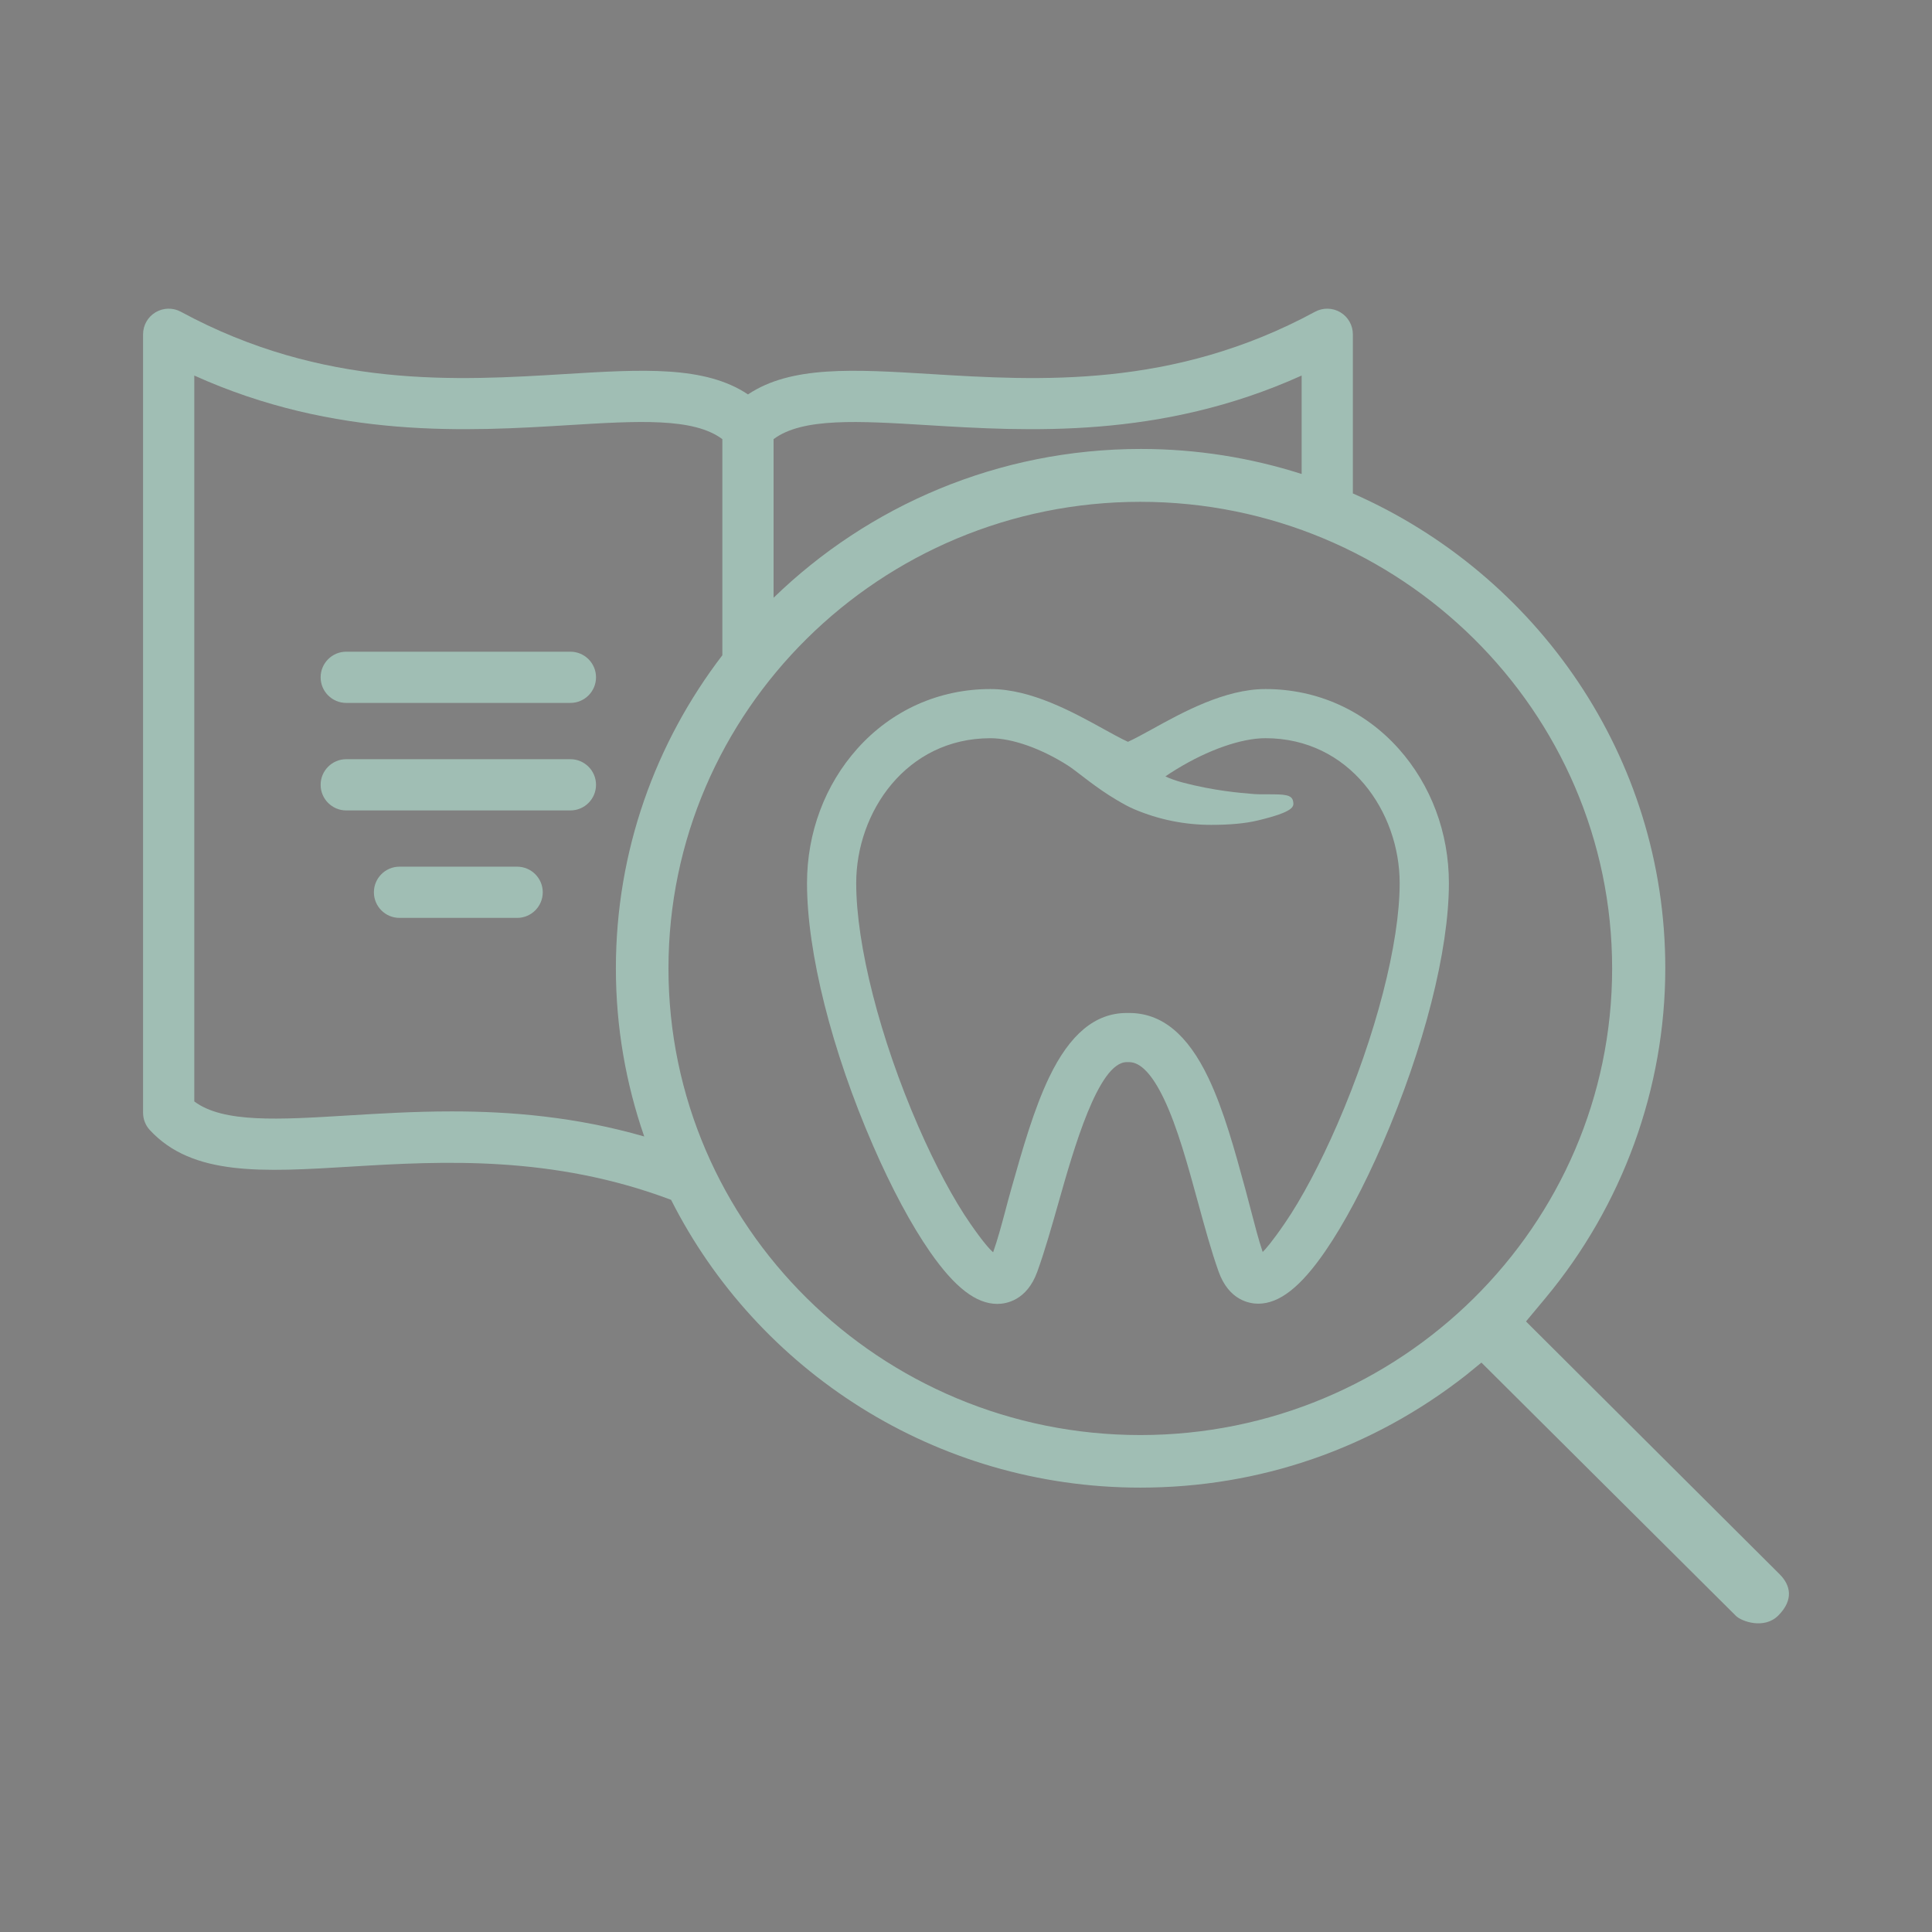 <svg xmlns="http://www.w3.org/2000/svg" xmlns:xlink="http://www.w3.org/1999/xlink" id="Layer_1" x="0px" y="0px" width="100px" height="100px" viewBox="11 8 100 100" xml:space="preserve"><rect x="11" y="8" width="100" height="100" fill="#808080" stroke="none"/><polygon fill="#D7D8DA" points="-70.262,318.783 -36.022,353 23.823,353 23.823,304.844 -18.618,262.781 -29.729,277.963  -52.992,254.7 -57.861,261.096 -38.285,280.671 -48.877,290.12 -64.576,274.42 -79.074,279.893 -58.465,300.373 "></polygon><polygon fill="#D7D8DA" points="-641.203,353 -629.754,353 -629.754,288.143 -663.338,254.561 -670.641,264.152 -680.715,284.139  -702.458,292.348 -671.547,323.068 "></polygon><polygon fill="#D7D8DA" points="-710.062,353 -665.758,353 -701.605,318.745 -721.129,299.221 -725.215,304.589 -730.852,315.771  -743.017,320.363 -725.721,337.553 "></polygon><polygon fill="#D7D8DA" points="-275.816,353 -270.684,353 -270.684,315.408 -286.147,299.945 -290.234,305.314 -295.868,316.497  -308.034,321.09 -290.739,338.279 "></polygon><polygon fill="#D7D8DA" points="-315.692,353 -271.41,353 -306.499,319.471 -326.022,299.945 -330.108,305.314 -335.744,316.497  -347.911,321.09 -330.615,338.279 "></polygon><polygon fill="#D7D8DA" points="-280.732,339.452 -278.249,353 -270.684,353 -270.684,305.66 -306.497,271.438 -326.022,251.913  -330.108,257.281 -335.744,268.464 -347.911,273.057 -330.615,290.247 "></polygon><polygon fill="#D7D8DA" points="-355.618,353 -311.336,353 -346.425,319.471 -365.949,299.945 -370.034,305.314 -375.672,316.497  -387.838,321.09 -370.542,338.279 "></polygon><path fill="#515054" d="M-653.844,279.865c1.755-0.075,3.378,0.468,4.675,1.426c0.963,0.711,2.329-0.023,2.329-1.223v-9.123 c0-3.2-2.595-5.793-5.793-5.793h-8.555c-1.126,0-1.857-1.213-1.305-2.193c0.725-1.279,1.074-2.796,0.902-4.406 c-0.36-3.386-3.09-6.129-6.473-6.502c-4.436-0.49-8.189,2.971-8.189,7.307c0,1.311,0.344,2.539,0.945,3.603 c0.554,0.979-0.179,2.19-1.304,2.19h-8.554c-3.2,0-5.795,2.596-5.795,5.793v8.824c0,1.178-1.299,1.879-2.292,1.244 c-1.266-0.812-2.797-1.244-4.438-1.139c-3.685,0.24-6.677,3.29-6.853,6.977c-0.202,4.225,3.165,7.713,7.345,7.713 c1.467,0,2.833-0.433,3.979-1.174c0.973-0.632,2.258,0.104,2.258,1.266v8.822c0,3.198,2.595,5.791,5.795,5.791h32.531 c3.2,0,5.793-2.593,5.793-5.791v-9.127c0-1.203-1.369-1.928-2.337-1.213c-1.218,0.895-2.72,1.426-4.348,1.426 c-4.184,0-7.552-3.492-7.344-7.723C-660.686,283.093-657.594,280.023-653.844,279.865"></path><path fill="#67676B" d="M-653.844,279.865c1.755-0.075,3.378,0.468,4.675,1.426c0.963,0.711,2.329-0.023,2.329-1.221v-9.125 c0-3.2-2.594-5.793-5.793-5.793h-8.555c-1.126,0-1.857-1.213-1.305-2.193c0.725-1.279,1.074-2.796,0.902-4.406 c-0.36-3.386-3.09-6.129-6.473-6.502c-0.258-0.027-0.514-0.039-0.765-0.042v57.263h16.194c3.2,0,5.793-2.594,5.793-5.795v-9.125 c0-1.203-1.369-1.929-2.337-1.213c-1.218,0.896-2.72,1.426-4.348,1.426c-4.184,0-7.552-3.494-7.344-7.723 C-660.686,283.093-657.594,280.023-653.844,279.865"></path><g>	<path d="M-637.405,317.428l-2.667-2.668l1.902-1.1c0.147-0.086,0.234-0.249,0.223-0.419c-0.013-0.171-0.122-0.321-0.282-0.386  l-8.484-3.383c-0.166-0.066-0.355-0.029-0.481,0.098c-0.127,0.129-0.165,0.318-0.1,0.484l3.384,8.483  c0.064,0.159,0.213,0.271,0.385,0.28c0.17,0.013,0.334-0.073,0.42-0.223l1.098-1.902l2.667,2.666  c0.085,0.086,0.199,0.133,0.318,0.133c0.118,0,0.231-0.047,0.316-0.133l1.302-1.299  C-637.23,317.887-637.23,317.602-637.405,317.428L-637.405,317.428z"></path>	<path fill="#FFFFFF" d="M-639.023,318.41l-2.764-2.762c-0.083-0.084-0.199-0.133-0.316-0.133c-0.021,0-0.04,0.002-0.06,0.004  c-0.137,0.02-0.26,0.101-0.329,0.223l-0.929,1.607l-2.656-6.658l6.658,2.656l-1.607,0.928c-0.121,0.07-0.203,0.19-0.221,0.33  c-0.018,0.138,0.029,0.276,0.128,0.375l2.762,2.763L-639.023,318.41z"></path></g><path fill="none" stroke="#FFFFFF" stroke-width="0.586" stroke-miterlimit="10" d="M-653.844,279.865 c1.755-0.075,3.378,0.468,4.675,1.426c0.963,0.711,2.329-0.023,2.329-1.223v-9.123c0-3.2-2.595-5.793-5.793-5.793h-8.555 c-1.126,0-1.857-1.213-1.305-2.193c0.725-1.279,1.074-2.796,0.902-4.406c-0.36-3.386-3.09-6.129-6.473-6.502 c-4.436-0.49-8.189,2.971-8.189,7.307c0,1.311,0.344,2.539,0.945,3.603c0.554,0.979-0.179,2.19-1.304,2.19h-8.554 c-3.2,0-5.795,2.596-5.795,5.793v8.824c0,1.178-1.299,1.879-2.292,1.244c-1.266-0.812-2.797-1.244-4.438-1.139 c-3.685,0.24-6.677,3.29-6.853,6.977c-0.202,4.225,3.165,7.713,7.345,7.713c1.467,0,2.833-0.433,3.979-1.174 c0.973-0.632,2.258,0.104,2.258,1.266v8.822c0,3.198,2.595,5.791,5.795,5.791h32.531c3.2,0,5.793-2.593,5.793-5.791v-9.127 c0-1.203-1.369-1.928-2.337-1.213c-1.218,0.895-2.72,1.426-4.348,1.426c-4.184,0-7.552-3.492-7.344-7.723 C-660.686,283.093-657.594,280.023-653.844,279.865"></path><g>	<g>					<line fill="none" stroke="#212125" stroke-width="0.733" stroke-miterlimit="10" x1="-668.827" y1="309.271" x2="-667.948" y2="309.271"></line>		<path fill="none" stroke="#212125" stroke-width="0.733" stroke-miterlimit="10" stroke-dasharray="1.808,1.808" d="   M-666.14,309.271h13.507c3.2,0,5.793-2.594,5.793-5.795v-9.125c0-1.203-1.369-1.929-2.337-1.213   c-1.218,0.896-2.72,1.426-4.348,1.426c-4.185,0-7.552-3.494-7.344-7.723c0.153-3.145,2.352-5.81,5.269-6.682"></path>		<path fill="none" stroke="#212125" stroke-width="0.733" stroke-miterlimit="10" d="M-654.719,279.956   c0.286-0.048,0.578-0.079,0.875-0.091"></path>	</g></g><g>			<line fill="none" stroke="#212125" stroke-width="0.733" stroke-miterlimit="10" x1="-657.137" y1="316.457" x2="-639.655" y2="298.973"></line>	<circle fill="#FFFFFF" stroke="#212125" stroke-width="0.421" stroke-miterlimit="10" cx="-639.653" cy="298.973" r="1.071"></circle>	<circle fill="#FFFFFF" stroke="#212125" stroke-width="0.421" stroke-miterlimit="10" cx="-657.138" cy="316.457" r="1.07"></circle></g><rect x="-649.518" y="306.65" transform="matrix(-0.707 0.707 -0.707 -0.707 -888.988 983.978)" fill="#FFFFFF" stroke="#212125" stroke-width="0.44" stroke-miterlimit="10" width="2.2" height="2.201"></rect><rect x="-692.551" y="263.657" opacity="0.4" fill="#FFFFFF" width="7.872" height="7.87"></rect><rect x="-684.679" y="263.657" opacity="0.3" fill="#FFFFFF" width="7.87" height="7.87"></rect><rect x="-692.551" y="271.527" opacity="0.3" fill="#FFFFFF" width="7.872" height="7.871"></rect><rect x="-684.679" y="271.527" opacity="0.2" fill="#FFFFFF" width="7.87" height="7.871"></rect><rect x="-692.551" y="279.398" opacity="0.2" fill="#FFFFFF" width="7.872" height="7.873"></rect><rect x="-684.679" y="279.398" opacity="0.1" fill="#FFFFFF" width="7.87" height="7.873"></rect><rect x="-676.809" y="255.785" opacity="0.3" fill="#FFFFFF" width="7.873" height="7.873"></rect><rect x="-676.809" y="247.913" opacity="0.4" fill="#FFFFFF" width="7.873" height="7.872"></rect><rect x="-676.809" y="263.657" opacity="0.2" fill="#FFFFFF" width="7.873" height="7.87"></rect><rect x="-676.809" y="271.527" opacity="0.1" fill="#FFFFFF" width="7.873" height="7.871"></rect><rect x="-692.551" y="287.271" opacity="0.1" fill="#FFFFFF" width="7.872" height="7.871"></rect><rect x="-684.679" y="287.271" opacity="0.05" fill="#FFFFFF" width="7.87" height="7.871"></rect><rect x="-676.809" y="279.398" opacity="0.05" fill="#FFFFFF" width="7.873" height="7.873"></rect><rect x="-692.551" y="295.143" opacity="0.05" fill="#FFFFFF" width="7.872" height="7.871"></rect><rect x="-708.294" y="279.398" opacity="0.4" fill="#FFFFFF" width="7.872" height="7.873"></rect><rect x="-700.422" y="279.398" opacity="0.3" fill="#FFFFFF" width="7.872" height="7.873"></rect><rect x="-708.294" y="287.271" opacity="0.3" fill="#FFFFFF" width="7.872" height="7.871"></rect><rect x="-700.422" y="287.271" opacity="0.2" fill="#FFFFFF" width="7.872" height="7.871"></rect><path fill="#C20080" d="M-715.816,313.381c0.98-0.043,1.889,0.262,2.615,0.797c0.539,0.398,1.303-0.014,1.303-0.684v-5.105 c0-1.789-1.451-3.242-3.241-3.242h-4.787c-0.63,0-1.039-0.678-0.73-1.227c0.405-0.716,0.602-1.564,0.505-2.465 c-0.202-1.895-1.729-3.43-3.622-3.639c-2.481-0.274-4.583,1.662-4.583,4.088c0,0.734,0.192,1.422,0.53,2.016 c0.31,0.549-0.101,1.227-0.73,1.227h-4.786c-1.791,0-3.242,1.453-3.242,3.242v4.938c0,0.658-0.727,1.052-1.282,0.693 c-0.71-0.453-1.566-0.694-2.484-0.637c-2.061,0.135-3.736,1.842-3.834,3.905c-0.113,2.364,1.77,4.317,4.108,4.317 c0.823,0,1.587-0.244,2.228-0.658c0.545-0.354,1.264,0.059,1.264,0.707v4.937c0,1.791,1.452,3.242,3.242,3.242h18.203 c1.79,0,3.242-1.451,3.242-3.242v-5.106c0-0.672-0.766-1.078-1.308-0.68c-0.681,0.502-1.523,0.801-2.434,0.801 c-2.339,0-4.224-1.955-4.108-4.321C-719.645,315.186-717.916,313.469-715.816,313.381"></path><linearGradient id="SVGID_1_" gradientUnits="userSpaceOnUse" x1="-375.004" y1="-475.769" x2="-375.004" y2="-443.728" gradientTransform="matrix(1 0 0 -1 -343.045 -145.935)">	<stop offset="0" style="stop-color:#FFFFFF"></stop>	<stop offset="0.841" style="stop-color:#B50078"></stop></linearGradient><path fill="url(#SVGID_1_)" d="M-715.816,313.381c0.98-0.043,1.889,0.262,2.615,0.797c0.539,0.398,1.303-0.014,1.303-0.684v-5.105 c0-1.789-1.451-3.242-3.241-3.242h-4.787c-0.63,0-1.039-0.678-0.73-1.227c0.405-0.716,0.602-1.564,0.505-2.465 c-0.202-1.895-1.729-3.43-3.622-3.639c-0.145-0.017-0.287-0.021-0.428-0.023v32.041h9.062c1.79,0,3.242-1.451,3.242-3.242v-5.105 c0-0.674-0.766-1.077-1.308-0.678c-0.681,0.5-1.523,0.797-2.434,0.797c-2.339,0-4.224-1.955-4.108-4.321 C-719.645,315.186-717.916,313.469-715.816,313.381"></path><path fill="none" stroke="#FFFFFF" stroke-width="0.586" stroke-miterlimit="10" d="M-715.816,313.381 c0.98-0.043,1.889,0.262,2.615,0.797c0.539,0.398,1.303-0.014,1.303-0.684v-5.105c0-1.789-1.451-3.242-3.241-3.242h-4.787 c-0.63,0-1.039-0.678-0.73-1.227c0.405-0.716,0.602-1.564,0.505-2.465c-0.202-1.895-1.729-3.43-3.622-3.639 c-2.481-0.274-4.583,1.662-4.583,4.088c0,0.734,0.192,1.422,0.53,2.016c0.31,0.549-0.101,1.227-0.73,1.227h-4.786 c-1.791,0-3.242,1.453-3.242,3.242v4.938c0,0.658-0.727,1.052-1.282,0.693c-0.71-0.453-1.566-0.694-2.484-0.637 c-2.061,0.135-3.736,1.842-3.834,3.905c-0.113,2.364,1.77,4.317,4.108,4.317c0.823,0,1.587-0.244,2.228-0.658 c0.545-0.354,1.264,0.059,1.264,0.707v4.937c0,1.791,1.452,3.242,3.242,3.242h18.203c1.79,0,3.242-1.451,3.242-3.242v-5.106 c0-0.672-0.766-1.078-1.308-0.68c-0.681,0.502-1.523,0.801-2.434,0.801c-2.339,0-4.224-1.955-4.108-4.321 C-719.645,315.186-717.916,313.469-715.816,313.381"></path><polygon fill="#D7D8DA" points="-804.823,353 -793.375,353 -793.375,288.143 -826.958,254.561 -834.26,264.152 -844.335,284.139  -866.077,292.348 -835.167,323.068 "></polygon><polygon fill="#D7D8DA" points="-873.681,353 -829.378,353 -865.224,318.745 -884.75,299.221 -888.835,304.589 -894.471,315.771  -906.637,320.363 -889.341,337.553 "></polygon><path fill="#B50078" d="M-817.464,279.865c1.755-0.075,3.378,0.468,4.675,1.426c0.963,0.711,2.329-0.023,2.329-1.223v-9.123 c0-3.2-2.595-5.793-5.793-5.793h-8.555c-1.126,0-1.857-1.213-1.305-2.193c0.725-1.279,1.074-2.796,0.902-4.406 c-0.36-3.386-3.09-6.129-6.473-6.502c-4.437-0.49-8.189,2.971-8.189,7.307c0,1.311,0.344,2.539,0.945,3.603 c0.554,0.979-0.179,2.19-1.304,2.19h-8.554c-3.2,0-5.795,2.596-5.795,5.793v8.824c0,1.178-1.299,1.879-2.292,1.244 c-1.266-0.812-2.797-1.244-4.438-1.139c-3.686,0.24-6.677,3.29-6.854,6.977c-0.202,4.225,3.165,7.713,7.345,7.713 c1.467,0,2.833-0.433,3.979-1.174c0.973-0.632,2.258,0.104,2.258,1.266v8.822c0,3.198,2.595,5.791,5.795,5.791h32.531 c3.2,0,5.793-2.593,5.793-5.791v-9.127c0-1.203-1.369-1.928-2.337-1.213c-1.218,0.895-2.72,1.426-4.348,1.426 c-4.184,0-7.552-3.492-7.344-7.723C-824.305,283.093-821.214,280.023-817.464,279.865"></path><path fill="#C20080" d="M-817.464,279.865c1.755-0.075,3.378,0.468,4.675,1.426c0.963,0.711,2.329-0.023,2.329-1.221v-9.125 c0-3.2-2.594-5.793-5.793-5.793h-8.555c-1.126,0-1.857-1.213-1.305-2.193c0.725-1.279,1.074-2.796,0.902-4.406 c-0.36-3.386-3.09-6.129-6.473-6.502c-0.258-0.027-0.514-0.039-0.765-0.042v57.263h16.194c3.2,0,5.793-2.594,5.793-5.795v-9.125 c0-1.203-1.369-1.929-2.337-1.213c-1.218,0.896-2.72,1.426-4.348,1.426c-4.184,0-7.552-3.494-7.344-7.723 C-824.305,283.093-821.214,280.023-817.464,279.865"></path><g>	<path d="M-801.024,317.428l-2.667-2.668l1.901-1.1c0.147-0.086,0.234-0.249,0.224-0.419c-0.013-0.171-0.122-0.321-0.282-0.386  l-8.484-3.383c-0.166-0.066-0.354-0.029-0.48,0.098c-0.127,0.129-0.165,0.318-0.1,0.484l3.384,8.483  c0.064,0.159,0.213,0.271,0.385,0.28c0.17,0.013,0.334-0.073,0.42-0.223l1.098-1.902l2.667,2.666  c0.085,0.086,0.199,0.133,0.318,0.133c0.118,0,0.231-0.047,0.316-0.133l1.302-1.299  C-800.849,317.887-800.849,317.602-801.024,317.428L-801.024,317.428z"></path>	<path fill="#FFFFFF" d="M-802.642,318.41l-2.764-2.762c-0.083-0.084-0.199-0.133-0.316-0.133c-0.021,0-0.04,0.002-0.06,0.004  c-0.137,0.02-0.26,0.101-0.329,0.223l-0.929,1.607l-2.656-6.658l6.658,2.656l-1.607,0.928c-0.121,0.07-0.203,0.19-0.221,0.33  c-0.018,0.138,0.029,0.276,0.128,0.375l2.762,2.763L-802.642,318.41z"></path></g><path fill="none" stroke="#FFFFFF" stroke-width="0.586" stroke-miterlimit="10" d="M-817.464,279.865 c1.755-0.075,3.378,0.468,4.675,1.426c0.963,0.711,2.329-0.023,2.329-1.223v-9.123c0-3.2-2.595-5.793-5.793-5.793h-8.555 c-1.126,0-1.857-1.213-1.305-2.193c0.725-1.279,1.074-2.796,0.902-4.406c-0.36-3.386-3.09-6.129-6.473-6.502 c-4.437-0.49-8.189,2.971-8.189,7.307c0,1.311,0.344,2.539,0.945,3.603c0.554,0.979-0.179,2.19-1.304,2.19h-8.554 c-3.2,0-5.795,2.596-5.795,5.793v8.824c0,1.178-1.299,1.879-2.292,1.244c-1.266-0.812-2.797-1.244-4.438-1.139 c-3.686,0.24-6.677,3.29-6.854,6.977c-0.202,4.225,3.165,7.713,7.345,7.713c1.467,0,2.833-0.433,3.979-1.174 c0.973-0.632,2.258,0.104,2.258,1.266v8.822c0,3.198,2.595,5.791,5.795,5.791h32.531c3.2,0,5.793-2.593,5.793-5.791v-9.127 c0-1.203-1.369-1.928-2.337-1.213c-1.218,0.895-2.72,1.426-4.348,1.426c-4.184,0-7.552-3.492-7.344-7.723 C-824.305,283.093-821.214,280.023-817.464,279.865"></path><g>	<g>					<line fill="none" stroke="#212125" stroke-width="0.733" stroke-miterlimit="10" x1="-832.447" y1="309.271" x2="-831.567" y2="309.271"></line>		<path fill="none" stroke="#212125" stroke-width="0.733" stroke-miterlimit="10" stroke-dasharray="1.808,1.808" d="   M-829.76,309.271h13.507c3.2,0,5.793-2.594,5.793-5.795v-9.125c0-1.203-1.369-1.929-2.337-1.213   c-1.218,0.896-2.72,1.426-4.348,1.426c-4.184,0-7.552-3.494-7.344-7.723c0.153-3.145,2.352-5.81,5.269-6.682"></path>		<path fill="none" stroke="#212125" stroke-width="0.733" stroke-miterlimit="10" d="M-818.339,279.956   c0.286-0.048,0.578-0.079,0.875-0.091"></path>	</g></g><g>			<line fill="none" stroke="#212125" stroke-width="0.733" stroke-miterlimit="10" x1="-820.757" y1="316.457" x2="-803.274" y2="298.973"></line>	<circle fill="#FFFFFF" stroke="#212125" stroke-width="0.421" stroke-miterlimit="10" cx="-803.273" cy="298.973" r="1.071"></circle>	<circle fill="#FFFFFF" stroke="#212125" stroke-width="0.421" stroke-miterlimit="10" cx="-820.758" cy="316.457" r="1.07"></circle></g><rect x="-813.144" y="306.659" transform="matrix(-0.707 0.708 -0.708 -0.707 -1168.13 1099.804)" fill="#FFFFFF" stroke="#212125" stroke-width="0.44" stroke-miterlimit="10" width="2.2" height="2.202"></rect><rect x="-856.17" y="263.657" opacity="0.4" fill="#FFFFFF" width="7.872" height="7.87"></rect><rect x="-848.299" y="263.657" opacity="0.3" fill="#FFFFFF" width="7.87" height="7.87"></rect><rect x="-856.17" y="271.527" opacity="0.3" fill="#FFFFFF" width="7.872" height="7.871"></rect><rect x="-848.299" y="271.527" opacity="0.2" fill="#FFFFFF" width="7.87" height="7.871"></rect><rect x="-856.17" y="279.398" opacity="0.2" fill="#FFFFFF" width="7.872" height="7.873"></rect><rect x="-848.299" y="279.398" opacity="0.1" fill="#FFFFFF" width="7.87" height="7.873"></rect><rect x="-840.428" y="255.785" opacity="0.3" fill="#FFFFFF" width="7.873" height="7.873"></rect><rect x="-840.428" y="247.913" opacity="0.4" fill="#FFFFFF" width="7.873" height="7.872"></rect><rect x="-840.428" y="263.657" opacity="0.2" fill="#FFFFFF" width="7.873" height="7.87"></rect><rect x="-840.428" y="271.527" opacity="0.1" fill="#FFFFFF" width="7.873" height="7.871"></rect><rect x="-856.17" y="287.271" opacity="0.1" fill="#FFFFFF" width="7.872" height="7.871"></rect><rect x="-848.299" y="287.271" opacity="0.05" fill="#FFFFFF" width="7.87" height="7.871"></rect><rect x="-840.428" y="279.398" opacity="0.05" fill="#FFFFFF" width="7.873" height="7.873"></rect><rect x="-856.17" y="295.143" opacity="0.05" fill="#FFFFFF" width="7.872" height="7.871"></rect><rect x="-871.915" y="279.398" opacity="0.4" fill="#FFFFFF" width="7.872" height="7.873"></rect><rect x="-864.042" y="279.398" opacity="0.3" fill="#FFFFFF" width="7.872" height="7.873"></rect><rect x="-871.915" y="287.271" opacity="0.3" fill="#FFFFFF" width="7.872" height="7.871"></rect><rect x="-864.042" y="287.271" opacity="0.2" fill="#FFFFFF" width="7.872" height="7.871"></rect><path fill="#515054" d="M-879.435,313.381c0.981-0.043,1.889,0.262,2.615,0.797c0.539,0.398,1.303-0.014,1.303-0.684v-5.105 c0-1.789-1.451-3.242-3.241-3.242h-4.787c-0.63,0-1.039-0.678-0.73-1.227c0.405-0.716,0.602-1.564,0.505-2.465 c-0.202-1.895-1.729-3.43-3.622-3.639c-2.481-0.274-4.583,1.662-4.583,4.088c0,0.734,0.193,1.422,0.53,2.016 c0.31,0.549-0.101,1.227-0.73,1.227h-4.786c-1.791,0-3.242,1.453-3.242,3.242v4.938c0,0.658-0.727,1.052-1.282,0.693 c-0.71-0.453-1.566-0.694-2.484-0.637c-2.061,0.135-3.736,1.842-3.834,3.905c-0.113,2.364,1.77,4.317,4.108,4.317 c0.823,0,1.587-0.244,2.228-0.658c0.545-0.354,1.264,0.059,1.264,0.707v4.937c0,1.791,1.452,3.242,3.242,3.242h18.203 c1.79,0,3.242-1.451,3.242-3.242v-5.106c0-0.672-0.766-1.078-1.308-0.68c-0.681,0.502-1.523,0.801-2.434,0.801 c-2.339,0-4.224-1.955-4.108-4.321C-883.264,315.186-881.534,313.469-879.435,313.381"></path><linearGradient id="SVGID_2_" gradientUnits="userSpaceOnUse" x1="-538.624" y1="-475.769" x2="-538.624" y2="-443.728" gradientTransform="matrix(1 0 0 -1 -343.045 -145.935)">	<stop offset="0" style="stop-color:#FFFFFF"></stop>	<stop offset="1" style="stop-color:#3B393C"></stop></linearGradient><path fill="url(#SVGID_2_)" d="M-879.435,313.381c0.981-0.043,1.889,0.262,2.615,0.797c0.539,0.398,1.303-0.014,1.303-0.684v-5.105 c0-1.789-1.451-3.242-3.241-3.242h-4.787c-0.63,0-1.039-0.678-0.73-1.227c0.405-0.716,0.602-1.564,0.505-2.465 c-0.202-1.895-1.729-3.43-3.622-3.639c-0.144-0.017-0.287-0.021-0.428-0.023v32.041h9.062c1.79,0,3.242-1.451,3.242-3.242v-5.105 c0-0.674-0.766-1.077-1.308-0.678c-0.681,0.5-1.523,0.797-2.434,0.797c-2.339,0-4.224-1.955-4.108-4.321 C-883.264,315.186-881.534,313.469-879.435,313.381"></path><path fill="none" stroke="#FFFFFF" stroke-width="0.586" stroke-miterlimit="10" d="M-879.435,313.381 c0.981-0.043,1.889,0.262,2.615,0.797c0.539,0.398,1.303-0.014,1.303-0.684v-5.105c0-1.789-1.451-3.242-3.241-3.242h-4.787 c-0.63,0-1.039-0.678-0.73-1.227c0.405-0.716,0.602-1.564,0.505-2.465c-0.202-1.895-1.729-3.43-3.622-3.639 c-2.481-0.274-4.583,1.662-4.583,4.088c0,0.734,0.193,1.422,0.53,2.016c0.31,0.549-0.101,1.227-0.73,1.227h-4.786 c-1.791,0-3.242,1.453-3.242,3.242v4.938c0,0.658-0.727,1.052-1.282,0.693c-0.71-0.453-1.566-0.694-2.484-0.637 c-2.061,0.135-3.736,1.842-3.834,3.905c-0.113,2.364,1.77,4.317,4.108,4.317c0.823,0,1.587-0.244,2.228-0.658 c0.545-0.354,1.264,0.059,1.264,0.707v4.937c0,1.791,1.452,3.242,3.242,3.242h18.203c1.79,0,3.242-1.451,3.242-3.242v-5.106 c0-0.672-0.766-1.078-1.308-0.68c-0.681,0.502-1.523,0.801-2.434,0.801c-2.339,0-4.224-1.955-4.108-4.321 C-883.264,315.186-881.534,313.469-879.435,313.381"></path><path fill="#515054" d="M-320.708,266.072c0.981-0.041,1.889,0.262,2.615,0.799c0.539,0.398,1.303-0.014,1.303-0.684v-5.104 c0-1.791-1.452-3.243-3.241-3.243h-4.786c-0.631,0-1.04-0.678-0.73-1.227c0.405-0.715,0.601-1.563,0.505-2.465 c-0.202-1.896-1.729-3.43-3.622-3.639c-2.48-0.273-4.583,1.662-4.583,4.088c0,0.733,0.192,1.42,0.529,2.016 c0.311,0.549-0.1,1.226-0.729,1.226h-4.786c-1.792,0-3.242,1.452-3.242,3.243v4.936c0,0.66-0.727,1.053-1.283,0.696 c-0.708-0.454-1.565-0.696-2.482-0.638c-2.062,0.134-3.736,1.841-3.836,3.904c-0.111,2.365,1.771,4.316,4.11,4.316 c0.822,0,1.586-0.242,2.227-0.658c0.545-0.354,1.264,0.061,1.264,0.709v4.937c0,1.79,1.45,3.239,3.242,3.239h18.204 c1.789,0,3.24-1.449,3.24-3.239v-5.106c0-0.674-0.765-1.08-1.308-0.681c-0.681,0.502-1.521,0.799-2.434,0.799 c-2.34,0-4.225-1.956-4.108-4.321C-324.537,267.878-322.808,266.161-320.708,266.072"></path><linearGradient id="SVGID_3_" gradientUnits="userSpaceOnUse" x1="20.104" y1="-428.462" x2="20.104" y2="-396.421" gradientTransform="matrix(1 0 0 -1 -343.045 -145.935)">	<stop offset="0" style="stop-color:#67666B"></stop>	<stop offset="1" style="stop-color:#3B393C"></stop></linearGradient><path fill="url(#SVGID_3_)" d="M-320.708,266.072c0.981-0.041,1.889,0.262,2.615,0.799c0.539,0.398,1.303-0.014,1.303-0.684v-5.104 c0-1.791-1.451-3.243-3.241-3.243h-4.786c-0.631,0-1.04-0.678-0.73-1.227c0.405-0.715,0.601-1.563,0.505-2.465 c-0.202-1.896-1.729-3.43-3.622-3.639c-0.145-0.016-0.286-0.021-0.427-0.023v32.041h9.062c1.789,0,3.24-1.451,3.24-3.241v-5.106 c0-0.672-0.765-1.078-1.308-0.679c-0.681,0.502-1.521,0.798-2.434,0.798c-2.34,0-4.225-1.956-4.108-4.32 C-324.537,267.878-322.808,266.161-320.708,266.072"></path><path fill="none" stroke="#FFFFFF" stroke-width="0.586" stroke-miterlimit="10" d="M-320.708,266.072 c0.981-0.041,1.889,0.262,2.615,0.799c0.539,0.398,1.303-0.014,1.303-0.684v-5.104c0-1.791-1.452-3.243-3.241-3.243h-4.786 c-0.631,0-1.04-0.678-0.73-1.227c0.405-0.715,0.601-1.563,0.505-2.465c-0.202-1.896-1.729-3.43-3.622-3.639 c-2.48-0.273-4.583,1.662-4.583,4.088c0,0.733,0.192,1.42,0.529,2.016c0.311,0.549-0.1,1.226-0.729,1.226h-4.786 c-1.792,0-3.242,1.452-3.242,3.243v4.936c0,0.66-0.727,1.053-1.283,0.696c-0.708-0.454-1.565-0.696-2.482-0.638 c-2.062,0.134-3.736,1.841-3.836,3.904c-0.111,2.365,1.771,4.316,4.11,4.316c0.822,0,1.586-0.242,2.227-0.658 c0.545-0.354,1.264,0.061,1.264,0.709v4.937c0,1.79,1.45,3.239,3.242,3.239h18.204c1.789,0,3.24-1.449,3.24-3.239v-5.106 c0-0.674-0.765-1.08-1.308-0.681c-0.681,0.502-1.521,0.799-2.434,0.799c-2.34,0-4.225-1.956-4.108-4.321 C-324.537,267.878-322.808,266.161-320.708,266.072"></path><path fill="#B50078" d="M-360.636,314.104c0.981-0.041,1.89,0.264,2.616,0.799c0.538,0.398,1.303-0.014,1.303-0.684v-5.105 c0-1.791-1.452-3.241-3.242-3.241h-4.787c-0.629,0-1.04-0.679-0.729-1.228c0.404-0.715,0.6-1.563,0.504-2.465 c-0.202-1.894-1.729-3.429-3.623-3.639c-2.482-0.273-4.582,1.662-4.582,4.089c0,0.733,0.191,1.421,0.529,2.015 c0.309,0.549-0.102,1.228-0.73,1.228h-4.787c-1.791,0-3.242,1.45-3.242,3.241v4.938c0,0.659-0.727,1.051-1.282,0.695 c-0.708-0.453-1.566-0.697-2.483-0.637c-2.062,0.134-3.737,1.841-3.835,3.904c-0.112,2.362,1.77,4.315,4.11,4.315 c0.821,0,1.585-0.243,2.227-0.657c0.545-0.354,1.264,0.059,1.264,0.708v4.937c0,1.791,1.452,3.242,3.242,3.242h18.203 c1.792,0,3.242-1.451,3.242-3.242v-5.106c0-0.672-0.766-1.077-1.308-0.679c-0.681,0.502-1.522,0.799-2.433,0.799 c-2.341,0-4.225-1.955-4.109-4.322C-364.465,315.91-362.735,314.193-360.636,314.104"></path><path fill="#C20080" d="M-360.636,314.104c0.981-0.041,1.89,0.264,2.616,0.799c0.538,0.398,1.303-0.014,1.303-0.684v-5.105 c0-1.791-1.451-3.241-3.242-3.241h-4.787c-0.629,0-1.04-0.679-0.729-1.228c0.404-0.715,0.6-1.563,0.504-2.465 c-0.202-1.894-1.729-3.429-3.623-3.639c-0.143-0.016-0.287-0.021-0.428-0.023v32.043h9.062c1.792,0,3.242-1.453,3.242-3.244v-5.104 c0-0.674-0.766-1.079-1.308-0.679c-0.681,0.5-1.522,0.797-2.433,0.797c-2.341,0-4.225-1.954-4.109-4.321 C-364.465,315.91-362.735,314.193-360.636,314.104"></path><path fill="none" stroke="#FFFFFF" stroke-width="0.586" stroke-miterlimit="10" d="M-360.636,314.104 c0.981-0.041,1.89,0.264,2.616,0.799c0.538,0.398,1.303-0.014,1.303-0.684v-5.105c0-1.791-1.452-3.241-3.242-3.241h-4.787 c-0.629,0-1.04-0.679-0.729-1.228c0.404-0.715,0.6-1.563,0.504-2.465c-0.202-1.894-1.729-3.429-3.623-3.639 c-2.482-0.273-4.582,1.662-4.582,4.089c0,0.733,0.191,1.421,0.529,2.015c0.309,0.549-0.102,1.228-0.73,1.228h-4.787 c-1.791,0-3.242,1.45-3.242,3.241v4.938c0,0.659-0.727,1.051-1.282,0.695c-0.708-0.453-1.566-0.697-2.483-0.637 c-2.062,0.134-3.737,1.841-3.835,3.904c-0.112,2.362,1.77,4.315,4.11,4.315c0.821,0,1.585-0.243,2.227-0.657 c0.545-0.354,1.264,0.059,1.264,0.708v4.937c0,1.791,1.452,3.242,3.242,3.242h18.203c1.792,0,3.242-1.451,3.242-3.242v-5.106 c0-0.672-0.766-1.077-1.308-0.679c-0.681,0.502-1.522,0.799-2.433,0.799c-2.341,0-4.225-1.955-4.109-4.322 C-364.465,315.91-362.735,314.193-360.636,314.104"></path><path fill="#B50078" d="M-320.709,314.104c0.982-0.041,1.89,0.264,2.616,0.799c0.539,0.398,1.303-0.014,1.303-0.684v-5.105 c0-1.791-1.451-3.241-3.241-3.241h-4.786c-0.631,0-1.04-0.679-0.73-1.228c0.405-0.715,0.601-1.563,0.504-2.465 c-0.201-1.894-1.729-3.429-3.621-3.639c-2.48-0.273-4.583,1.662-4.583,4.089c0,0.733,0.192,1.421,0.529,2.015 c0.311,0.549-0.1,1.228-0.729,1.228h-4.786c-1.792,0-3.242,1.45-3.242,3.241v4.938c0,0.659-0.727,1.051-1.283,0.695 c-0.708-0.453-1.565-0.697-2.482-0.637c-2.062,0.134-3.736,1.841-3.836,3.904c-0.111,2.362,1.771,4.315,4.11,4.315 c0.822,0,1.586-0.243,2.227-0.657c0.545-0.354,1.264,0.059,1.264,0.708v4.937c0,1.791,1.45,3.242,3.242,3.242h18.203 c1.79,0,3.241-1.451,3.241-3.242v-5.106c0-0.672-0.765-1.077-1.308-0.679c-0.681,0.502-1.521,0.799-2.434,0.799 c-2.34,0-4.225-1.955-4.108-4.322C-324.537,315.91-322.808,314.193-320.709,314.104"></path><path fill="#C20080" d="M-320.709,314.104c0.982-0.041,1.89,0.264,2.616,0.799c0.539,0.398,1.303-0.014,1.303-0.684v-5.105 c0-1.791-1.451-3.241-3.241-3.241h-4.786c-0.631,0-1.04-0.679-0.73-1.228c0.405-0.715,0.601-1.563,0.504-2.465 c-0.201-1.894-1.729-3.429-3.621-3.639c-0.145-0.016-0.286-0.021-0.427-0.023v32.043h9.061c1.79,0,3.241-1.453,3.241-3.244v-5.104 c0-0.674-0.765-1.079-1.308-0.679c-0.681,0.5-1.521,0.797-2.434,0.797c-2.34,0-4.225-1.954-4.108-4.321 C-324.537,315.91-322.808,314.193-320.709,314.104"></path><path fill="none" stroke="#FFFFFF" stroke-width="0.586" stroke-miterlimit="10" d="M-320.709,314.104 c0.982-0.041,1.89,0.264,2.616,0.799c0.539,0.398,1.303-0.014,1.303-0.684v-5.105c0-1.791-1.451-3.241-3.241-3.241h-4.786 c-0.631,0-1.04-0.679-0.73-1.228c0.405-0.715,0.601-1.563,0.504-2.465c-0.201-1.894-1.729-3.429-3.621-3.639 c-2.48-0.273-4.583,1.662-4.583,4.089c0,0.733,0.192,1.421,0.529,2.015c0.311,0.549-0.1,1.228-0.729,1.228h-4.786 c-1.792,0-3.242,1.45-3.242,3.241v4.938c0,0.659-0.727,1.051-1.283,0.695c-0.708-0.453-1.565-0.697-2.482-0.637 c-2.062,0.134-3.736,1.841-3.836,3.904c-0.111,2.362,1.771,4.315,4.11,4.315c0.822,0,1.586-0.243,2.227-0.657 c0.545-0.354,1.264,0.059,1.264,0.708v4.937c0,1.791,1.45,3.242,3.242,3.242h18.203c1.79,0,3.241-1.451,3.241-3.242v-5.106 c0-0.672-0.765-1.077-1.308-0.679c-0.681,0.502-1.521,0.799-2.434,0.799c-2.34,0-4.225-1.955-4.108-4.322 C-324.537,315.91-322.808,314.193-320.709,314.104"></path><path fill="#B50078" d="M-280.833,314.104c0.98-0.041,1.889,0.264,2.614,0.799c0.539,0.398,1.304-0.014,1.304-0.684v-5.105 c0-1.791-1.452-3.241-3.242-3.241h-4.786c-0.629,0-1.039-0.679-0.729-1.228c0.404-0.715,0.602-1.563,0.504-2.465 c-0.2-1.894-1.729-3.429-3.621-3.639c-2.48-0.273-4.583,1.662-4.583,4.089c0,0.733,0.193,1.421,0.528,2.015 c0.311,0.549-0.099,1.228-0.728,1.228h-4.788c-1.789,0-3.241,1.45-3.241,3.241v4.938c0,0.659-0.727,1.051-1.282,0.695 c-0.708-0.453-1.565-0.697-2.483-0.637c-2.061,0.134-3.735,1.841-3.835,3.904c-0.111,2.362,1.771,4.315,4.11,4.315 c0.821,0,1.585-0.243,2.227-0.657c0.545-0.354,1.264,0.059,1.264,0.708v4.937c0,1.791,1.452,3.242,3.242,3.242h18.202 c1.792,0,3.242-1.451,3.242-3.242v-5.106c0-0.672-0.766-1.077-1.307-0.679c-0.682,0.502-1.522,0.799-2.434,0.799 c-2.342,0-4.225-1.955-4.109-4.322C-284.662,315.91-282.933,314.193-280.833,314.104"></path><path fill="#C20080" d="M-280.833,314.104c0.98-0.041,1.889,0.264,2.614,0.799c0.539,0.398,1.304-0.014,1.304-0.684v-5.105 c0-1.791-1.452-3.241-3.242-3.241h-4.786c-0.629,0-1.039-0.679-0.729-1.228c0.404-0.715,0.602-1.563,0.504-2.465 c-0.2-1.894-1.729-3.429-3.621-3.639c-0.144-0.016-0.286-0.021-0.428-0.023v32.043h9.061c1.792,0,3.242-1.453,3.242-3.244v-5.104 c0-0.674-0.766-1.079-1.307-0.679c-0.682,0.5-1.522,0.797-2.434,0.797c-2.342,0-4.225-1.954-4.109-4.321 C-284.662,315.91-282.933,314.193-280.833,314.104"></path><path fill="none" stroke="#FFFFFF" stroke-width="0.586" stroke-miterlimit="10" d="M-280.833,314.104 c0.98-0.041,1.889,0.264,2.614,0.799c0.539,0.398,1.304-0.014,1.304-0.684v-5.105c0-1.791-1.452-3.241-3.242-3.241h-4.786 c-0.629,0-1.039-0.679-0.729-1.228c0.404-0.715,0.602-1.563,0.504-2.465c-0.2-1.894-1.729-3.429-3.621-3.639 c-2.48-0.273-4.583,1.662-4.583,4.089c0,0.733,0.193,1.421,0.528,2.015c0.311,0.549-0.099,1.228-0.728,1.228h-4.788 c-1.789,0-3.241,1.45-3.241,3.241v4.938c0,0.659-0.727,1.051-1.282,0.695c-0.708-0.453-1.565-0.697-2.483-0.637 c-2.061,0.134-3.735,1.841-3.835,3.904c-0.111,2.362,1.771,4.315,4.11,4.315c0.821,0,1.585-0.243,2.227-0.657 c0.545-0.354,1.264,0.059,1.264,0.708v4.937c0,1.791,1.452,3.242,3.242,3.242h18.202c1.792,0,3.242-1.451,3.242-3.242v-5.106 c0-0.672-0.766-1.077-1.307-0.679c-0.682,0.502-1.522,0.799-2.434,0.799c-2.342,0-4.225-1.955-4.109-4.322 C-284.662,315.91-282.933,314.193-280.833,314.104"></path><line fill="none" stroke="#212125" stroke-width="1.026" stroke-miterlimit="10" x1="-329.092" y1="284.924" x2="-329.092" y2="295.303"></line><line fill="none" stroke="#212125" stroke-width="1.026" stroke-miterlimit="10" x1="-370.216" y1="291.844" x2="-370.216" y2="295.303"></line><line fill="none" stroke="#212125" stroke-width="1.026" stroke-miterlimit="10" x1="-289.382" y1="291.844" x2="-289.382" y2="295.303"></line><line fill="none" stroke="#212125" stroke-width="1.026" stroke-miterlimit="10" x1="-370.708" y1="291.701" x2="-288.841" y2="291.701"></line><polygon fill="#D7D8DA" points="-449.453,353 -444.322,353 -444.322,315.408 -459.784,299.945 -463.871,305.314 -469.506,316.497  -481.672,321.09 -464.377,338.279 "></polygon><polygon fill="#D7D8DA" points="-489.329,353 -445.048,353 -480.136,319.471 -499.659,299.945 -503.745,305.314 -509.382,316.497  -521.549,321.09 -504.253,338.279 "></polygon><polygon fill="#D7D8DA" points="-454.369,339.452 -451.886,353 -444.322,353 -444.322,305.66 -480.135,271.438 -499.659,251.913  -503.745,257.281 -509.382,268.464 -521.549,273.057 -504.253,290.247 "></polygon><polygon fill="#D7D8DA" points="-529.256,353 -484.974,353 -520.063,319.471 -539.587,299.945 -543.672,305.314 -549.31,316.497  -561.476,321.09 -544.179,338.279 "></polygon><path fill="#B50078" d="M-494.346,266.072c0.981-0.041,1.889,0.262,2.615,0.799c0.539,0.398,1.303-0.014,1.303-0.684v-5.104 c0-1.791-1.452-3.243-3.241-3.243h-4.786c-0.631,0-1.04-0.678-0.729-1.227c0.405-0.715,0.601-1.563,0.505-2.465 c-0.202-1.896-1.729-3.43-3.622-3.639c-2.481-0.273-4.583,1.662-4.583,4.088c0,0.733,0.192,1.42,0.529,2.016 c0.311,0.549-0.1,1.226-0.729,1.226h-4.786c-1.792,0-3.242,1.452-3.242,3.243v4.936c0,0.66-0.727,1.053-1.283,0.696 c-0.708-0.454-1.565-0.696-2.482-0.638c-2.062,0.134-3.736,1.841-3.836,3.904c-0.111,2.365,1.771,4.316,4.11,4.316 c0.822,0,1.586-0.242,2.227-0.658c0.545-0.354,1.264,0.061,1.264,0.709v4.937c0,1.79,1.45,3.239,3.242,3.239h18.204 c1.789,0,3.24-1.449,3.24-3.239v-5.106c0-0.674-0.765-1.08-1.308-0.681c-0.681,0.502-1.521,0.799-2.434,0.799 c-2.34,0-4.225-1.956-4.108-4.321C-498.175,267.878-496.446,266.161-494.346,266.072"></path><path fill="#C20080" d="M-494.346,266.072c0.981-0.041,1.889,0.262,2.615,0.799c0.539,0.398,1.303-0.014,1.303-0.684v-5.104 c0-1.791-1.451-3.243-3.241-3.243h-4.786c-0.631,0-1.04-0.678-0.729-1.227c0.405-0.715,0.601-1.563,0.505-2.465 c-0.202-1.896-1.729-3.43-3.622-3.639c-0.145-0.016-0.286-0.021-0.427-0.023v32.041h9.062c1.789,0,3.24-1.451,3.24-3.241v-5.106 c0-0.672-0.765-1.078-1.308-0.679c-0.681,0.502-1.521,0.798-2.434,0.798c-2.34,0-4.225-1.956-4.108-4.32 C-498.175,267.878-496.446,266.161-494.346,266.072"></path><path fill="none" stroke="#FFFFFF" stroke-width="0.586" stroke-miterlimit="10" d="M-494.346,266.072 c0.981-0.041,1.889,0.262,2.615,0.799c0.539,0.398,1.303-0.014,1.303-0.684v-5.104c0-1.791-1.452-3.243-3.241-3.243h-4.786 c-0.631,0-1.04-0.678-0.729-1.227c0.405-0.715,0.601-1.563,0.505-2.465c-0.202-1.896-1.729-3.43-3.622-3.639 c-2.481-0.273-4.583,1.662-4.583,4.088c0,0.733,0.192,1.42,0.529,2.016c0.311,0.549-0.1,1.226-0.729,1.226h-4.786 c-1.792,0-3.242,1.452-3.242,3.243v4.936c0,0.66-0.727,1.053-1.283,0.696c-0.708-0.454-1.565-0.696-2.482-0.638 c-2.062,0.134-3.736,1.841-3.836,3.904c-0.111,2.365,1.771,4.316,4.11,4.316c0.822,0,1.586-0.242,2.227-0.658 c0.545-0.354,1.264,0.061,1.264,0.709v4.937c0,1.79,1.45,3.239,3.242,3.239h18.204c1.789,0,3.24-1.449,3.24-3.239v-5.106 c0-0.674-0.765-1.08-1.308-0.681c-0.681,0.502-1.521,0.799-2.434,0.799c-2.34,0-4.225-1.956-4.108-4.321 C-498.175,267.878-496.446,266.161-494.346,266.072"></path><path fill="#515054" d="M-534.274,314.104c0.981-0.041,1.89,0.264,2.616,0.799c0.538,0.398,1.303-0.014,1.303-0.684v-5.105 c0-1.791-1.452-3.241-3.242-3.241h-4.787c-0.629,0-1.04-0.679-0.729-1.228c0.404-0.715,0.6-1.563,0.504-2.465 c-0.202-1.894-1.729-3.429-3.623-3.639c-2.482-0.273-4.582,1.662-4.582,4.089c0,0.733,0.191,1.421,0.529,2.015 c0.309,0.549-0.101,1.228-0.73,1.228h-4.787c-1.791,0-3.242,1.45-3.242,3.241v4.938c0,0.659-0.727,1.051-1.282,0.695 c-0.708-0.453-1.566-0.697-2.483-0.637c-2.062,0.134-3.737,1.841-3.835,3.904c-0.112,2.362,1.77,4.315,4.11,4.315 c0.821,0,1.585-0.243,2.227-0.657c0.545-0.354,1.264,0.059,1.264,0.708v4.937c0,1.791,1.452,3.242,3.242,3.242h18.203 c1.792,0,3.242-1.451,3.242-3.242v-5.106c0-0.672-0.766-1.077-1.308-0.679c-0.681,0.502-1.522,0.799-2.433,0.799 c-2.341,0-4.225-1.955-4.109-4.322C-538.103,315.91-536.373,314.193-534.274,314.104"></path><linearGradient id="SVGID_4_" gradientUnits="userSpaceOnUse" x1="-193.463" y1="-476.496" x2="-193.463" y2="-444.453" gradientTransform="matrix(1 0 0 -1 -343.045 -145.935)">	<stop offset="0" style="stop-color:#67666B"></stop>	<stop offset="1" style="stop-color:#3B393C"></stop></linearGradient><path fill="url(#SVGID_4_)" d="M-534.274,314.104c0.981-0.041,1.89,0.264,2.616,0.799c0.538,0.398,1.303-0.014,1.303-0.684v-5.105 c0-1.791-1.451-3.241-3.242-3.241h-4.787c-0.629,0-1.04-0.679-0.729-1.228c0.404-0.715,0.6-1.563,0.504-2.465 c-0.202-1.894-1.729-3.429-3.623-3.639c-0.143-0.016-0.287-0.021-0.428-0.023v32.043h9.062c1.792,0,3.242-1.453,3.242-3.244v-5.104 c0-0.674-0.766-1.079-1.308-0.679c-0.681,0.5-1.522,0.797-2.433,0.797c-2.341,0-4.225-1.954-4.109-4.321 C-538.103,315.91-536.373,314.193-534.274,314.104"></path><path fill="none" stroke="#FFFFFF" stroke-width="0.586" stroke-miterlimit="10" d="M-534.274,314.104 c0.981-0.041,1.89,0.264,2.616,0.799c0.538,0.398,1.303-0.014,1.303-0.684v-5.105c0-1.791-1.452-3.241-3.242-3.241h-4.787 c-0.629,0-1.04-0.679-0.729-1.228c0.404-0.715,0.6-1.563,0.504-2.465c-0.202-1.894-1.729-3.429-3.623-3.639 c-2.482-0.273-4.582,1.662-4.582,4.089c0,0.733,0.191,1.421,0.529,2.015c0.309,0.549-0.101,1.228-0.73,1.228h-4.787 c-1.791,0-3.242,1.45-3.242,3.241v4.938c0,0.659-0.727,1.051-1.282,0.695c-0.708-0.453-1.566-0.697-2.483-0.637 c-2.062,0.134-3.737,1.841-3.835,3.904c-0.112,2.362,1.77,4.315,4.11,4.315c0.821,0,1.585-0.243,2.227-0.657 c0.545-0.354,1.264,0.059,1.264,0.708v4.937c0,1.791,1.452,3.242,3.242,3.242h18.203c1.792,0,3.242-1.451,3.242-3.242v-5.106 c0-0.672-0.766-1.077-1.308-0.679c-0.681,0.502-1.522,0.799-2.433,0.799c-2.341,0-4.225-1.955-4.109-4.322 C-538.103,315.91-536.373,314.193-534.274,314.104"></path><path fill="#515054" d="M-494.347,314.104c0.982-0.041,1.89,0.264,2.616,0.799c0.539,0.398,1.303-0.014,1.303-0.684v-5.105 c0-1.791-1.451-3.241-3.241-3.241h-4.786c-0.631,0-1.04-0.679-0.73-1.228c0.405-0.715,0.601-1.563,0.504-2.465 c-0.201-1.894-1.729-3.429-3.621-3.639c-2.481-0.273-4.583,1.662-4.583,4.089c0,0.733,0.192,1.421,0.529,2.015 c0.311,0.549-0.1,1.228-0.729,1.228h-4.786c-1.792,0-3.242,1.45-3.242,3.241v4.938c0,0.659-0.727,1.051-1.283,0.695 c-0.708-0.453-1.565-0.697-2.482-0.637c-2.062,0.134-3.736,1.841-3.836,3.904c-0.111,2.362,1.771,4.315,4.11,4.315 c0.822,0,1.586-0.243,2.227-0.657c0.545-0.354,1.264,0.059,1.264,0.708v4.937c0,1.791,1.45,3.242,3.242,3.242h18.203 c1.79,0,3.241-1.451,3.241-3.242v-5.106c0-0.672-0.765-1.077-1.308-0.679c-0.681,0.502-1.521,0.799-2.434,0.799 c-2.34,0-4.225-1.955-4.108-4.322C-498.175,315.91-496.446,314.193-494.347,314.104"></path><linearGradient id="SVGID_5_" gradientUnits="userSpaceOnUse" x1="-153.534" y1="-476.496" x2="-153.534" y2="-444.453" gradientTransform="matrix(1 0 0 -1 -343.045 -145.935)">	<stop offset="0" style="stop-color:#67666B"></stop>	<stop offset="1" style="stop-color:#3B393C"></stop></linearGradient><path fill="url(#SVGID_5_)" d="M-494.347,314.104c0.982-0.041,1.89,0.264,2.616,0.799c0.539,0.398,1.303-0.014,1.303-0.684v-5.105 c0-1.791-1.451-3.241-3.241-3.241h-4.786c-0.631,0-1.04-0.679-0.73-1.228c0.405-0.715,0.601-1.563,0.504-2.465 c-0.201-1.894-1.729-3.429-3.621-3.639c-0.145-0.016-0.286-0.021-0.427-0.023v32.043h9.061c1.79,0,3.241-1.453,3.241-3.244v-5.104 c0-0.674-0.765-1.079-1.308-0.679c-0.681,0.5-1.521,0.797-2.434,0.797c-2.34,0-4.225-1.954-4.108-4.321 C-498.175,315.91-496.446,314.193-494.347,314.104"></path><path fill="none" stroke="#FFFFFF" stroke-width="0.586" stroke-miterlimit="10" d="M-494.347,314.104 c0.982-0.041,1.89,0.264,2.616,0.799c0.539,0.398,1.303-0.014,1.303-0.684v-5.105c0-1.791-1.451-3.241-3.241-3.241h-4.786 c-0.631,0-1.04-0.679-0.73-1.228c0.405-0.715,0.601-1.563,0.504-2.465c-0.201-1.894-1.729-3.429-3.621-3.639 c-2.481-0.273-4.583,1.662-4.583,4.089c0,0.733,0.192,1.421,0.529,2.015c0.311,0.549-0.1,1.228-0.729,1.228h-4.786 c-1.792,0-3.242,1.45-3.242,3.241v4.938c0,0.659-0.727,1.051-1.283,0.695c-0.708-0.453-1.565-0.697-2.482-0.637 c-2.062,0.134-3.736,1.841-3.836,3.904c-0.111,2.362,1.771,4.315,4.11,4.315c0.822,0,1.586-0.243,2.227-0.657 c0.545-0.354,1.264,0.059,1.264,0.708v4.937c0,1.791,1.45,3.242,3.242,3.242h18.203c1.79,0,3.241-1.451,3.241-3.242v-5.106 c0-0.672-0.765-1.077-1.308-0.679c-0.681,0.502-1.521,0.799-2.434,0.799c-2.34,0-4.225-1.955-4.108-4.322 C-498.175,315.91-496.446,314.193-494.347,314.104"></path><path fill="#515054" d="M-454.471,314.104c0.98-0.041,1.889,0.264,2.614,0.799c0.539,0.398,1.304-0.014,1.304-0.684v-5.105 c0-1.791-1.452-3.241-3.242-3.241h-4.786c-0.629,0-1.039-0.679-0.729-1.228c0.404-0.715,0.602-1.563,0.504-2.465 c-0.2-1.894-1.729-3.429-3.621-3.639c-2.481-0.273-4.583,1.662-4.583,4.089c0,0.733,0.193,1.421,0.528,2.015 c0.311,0.549-0.099,1.228-0.728,1.228h-4.788c-1.789,0-3.241,1.45-3.241,3.241v4.938c0,0.659-0.727,1.051-1.282,0.695 c-0.708-0.453-1.565-0.697-2.483-0.637c-2.061,0.134-3.735,1.841-3.835,3.904c-0.111,2.362,1.771,4.315,4.11,4.315 c0.821,0,1.585-0.243,2.227-0.657c0.545-0.354,1.264,0.059,1.264,0.708v4.937c0,1.791,1.452,3.242,3.242,3.242h18.202 c1.792,0,3.242-1.451,3.242-3.242v-5.106c0-0.672-0.766-1.077-1.307-0.679c-0.682,0.502-1.522,0.799-2.434,0.799 c-2.342,0-4.225-1.955-4.109-4.322C-458.3,315.91-456.571,314.193-454.471,314.104"></path><linearGradient id="SVGID_6_" gradientUnits="userSpaceOnUse" x1="-113.66" y1="-476.496" x2="-113.66" y2="-444.453" gradientTransform="matrix(1 0 0 -1 -343.045 -145.935)">	<stop offset="0" style="stop-color:#67666B"></stop>	<stop offset="1" style="stop-color:#3B393C"></stop></linearGradient><path fill="url(#SVGID_6_)" d="M-454.471,314.104c0.98-0.041,1.889,0.264,2.614,0.799c0.539,0.398,1.304-0.014,1.304-0.684v-5.105 c0-1.791-1.452-3.241-3.242-3.241h-4.786c-0.629,0-1.039-0.679-0.729-1.228c0.404-0.715,0.602-1.563,0.504-2.465 c-0.2-1.894-1.729-3.429-3.621-3.639c-0.144-0.016-0.286-0.021-0.428-0.023v32.043h9.061c1.792,0,3.242-1.453,3.242-3.244v-5.104 c0-0.674-0.766-1.079-1.307-0.679c-0.682,0.5-1.522,0.797-2.434,0.797c-2.342,0-4.225-1.954-4.109-4.321 C-458.3,315.91-456.571,314.193-454.471,314.104"></path><path fill="none" stroke="#FFFFFF" stroke-width="0.586" stroke-miterlimit="10" d="M-454.471,314.104 c0.98-0.041,1.889,0.264,2.614,0.799c0.539,0.398,1.304-0.014,1.304-0.684v-5.105c0-1.791-1.452-3.241-3.242-3.241h-4.786 c-0.629,0-1.039-0.679-0.729-1.228c0.404-0.715,0.602-1.563,0.504-2.465c-0.2-1.894-1.729-3.429-3.621-3.639 c-2.481-0.273-4.583,1.662-4.583,4.089c0,0.733,0.193,1.421,0.528,2.015c0.311,0.549-0.099,1.228-0.728,1.228h-4.788 c-1.789,0-3.241,1.45-3.241,3.241v4.938c0,0.659-0.727,1.051-1.282,0.695c-0.708-0.453-1.565-0.697-2.483-0.637 c-2.061,0.134-3.735,1.841-3.835,3.904c-0.111,2.362,1.771,4.315,4.11,4.315c0.821,0,1.585-0.243,2.227-0.657 c0.545-0.354,1.264,0.059,1.264,0.708v4.937c0,1.791,1.452,3.242,3.242,3.242h18.202c1.792,0,3.242-1.451,3.242-3.242v-5.106 c0-0.672-0.766-1.077-1.307-0.679c-0.682,0.502-1.522,0.799-2.434,0.799c-2.342,0-4.225-1.955-4.109-4.322 C-458.3,315.91-456.571,314.193-454.471,314.104"></path><line fill="none" stroke="#212125" stroke-width="1.026" stroke-miterlimit="10" x1="-502.73" y1="284.924" x2="-502.73" y2="295.303"></line><line fill="none" stroke="#212125" stroke-width="1.026" stroke-miterlimit="10" x1="-543.853" y1="291.844" x2="-543.853" y2="295.303"></line><line fill="none" stroke="#212125" stroke-width="1.026" stroke-miterlimit="10" x1="-463.02" y1="291.844" x2="-463.02" y2="295.303"></line><line fill="none" stroke="#212125" stroke-width="1.026" stroke-miterlimit="10" x1="-544.344" y1="291.701" x2="-462.479" y2="291.701"></line><path fill="#B50078" d="M-41.992,319.914v-34.479h-29.414v30.617c0,2.133,1.729,3.861,3.863,3.861h6.084 c0.802,0,1.285-0.912,0.81-1.559c-0.598-0.812-0.952-1.812-0.952-2.898c0-2.789,2.33-5.033,5.148-4.896 c2.501,0.123,4.545,2.185,4.651,4.687c0.05,1.17-0.311,2.252-0.951,3.114c-0.474,0.644,0.018,1.554,0.815,1.554L-41.992,319.914"></path><path fill="#C20080" d="M-56.653,285.436v25.125c0.065,0.002,0.133-0.002,0.199,0c2.501,0.123,4.545,2.185,4.652,4.687 c0.049,1.17-0.312,2.252-0.951,3.114c-0.474,0.644,0.017,1.554,0.814,1.554h9.945v-34.479H-56.653"></path><path fill="#B50078" d="M-51.842,261.762v29.413h30.616c2.134,0,3.862-1.729,3.862-3.862v-6.084c0-0.801-0.913-1.285-1.559-0.81 c-0.812,0.599-1.813,0.951-2.898,0.951c-2.789,0-5.034-2.329-4.896-5.147c0.122-2.5,2.184-4.545,4.685-4.652 c1.169-0.049,2.251,0.312,3.116,0.951c0.641,0.476,1.553-0.017,1.553-0.814v-6.082c0-2.134-1.729-3.863-3.862-3.863H-51.842"></path><path fill="#C20080" d="M-22.032,271.57c1.169-0.051,2.251,0.312,3.116,0.951c0.641,0.475,1.553-0.018,1.553-0.815v-6.082 c0-2.134-1.729-3.862-3.862-3.862h-10.894v29.413h10.894c2.134,0,3.862-1.729,3.862-3.862v-6.084c0-0.801-0.913-1.285-1.559-0.81 c-0.812,0.599-1.813,0.951-2.898,0.951c-2.789,0-5.034-2.329-4.896-5.147C-26.594,273.723-24.533,271.676-22.032,271.57"></path><path fill="#515054" d="M-46.662,271.57c1.17-0.051,2.252,0.312,3.117,0.951c0.642,0.475,1.553-0.018,1.553-0.815v-6.082 c0-2.134-1.729-3.862-3.862-3.862h-5.704c-0.75,0-1.238-0.81-0.869-1.462c0.482-0.854,0.715-1.864,0.602-2.938 c-0.241-2.256-2.062-4.084-4.315-4.334c-2.957-0.326-5.46,1.98-5.46,4.871c0,0.875,0.229,1.693,0.631,2.401 c0.367,0.653-0.12,1.462-0.87,1.462h-5.702c-2.135,0-3.864,1.729-3.864,3.861v5.882c0,0.785-0.866,1.252-1.527,0.829 c-0.845-0.541-1.866-0.83-2.958-0.759c-2.457,0.159-4.452,2.194-4.57,4.651c-0.135,2.817,2.11,5.145,4.896,5.145 c0.979,0,1.89-0.289,2.653-0.783c0.649-0.421,1.507,0.07,1.507,0.844v5.881c0,2.135,1.729,3.862,3.863,3.862h21.688 c2.133,0,3.862-1.729,3.862-3.862v-6.084c0-0.801-0.913-1.283-1.56-0.81c-0.811,0.599-1.812,0.952-2.898,0.952 c-2.788,0-5.034-2.329-4.896-5.148C-51.223,273.723-49.163,271.676-46.662,271.57"></path><linearGradient id="SVGID_7_" gradientUnits="userSpaceOnUse" x1="293.724" y1="-437.111" x2="293.724" y2="-398.934" gradientTransform="matrix(1 0 0 -1 -343.045 -145.935)">	<stop offset="0" style="stop-color:#67666B"></stop>	<stop offset="1" style="stop-color:#3B393C"></stop></linearGradient><path fill="url(#SVGID_7_)" d="M-46.662,271.57c1.17-0.051,2.252,0.312,3.117,0.951c0.642,0.475,1.553-0.018,1.553-0.815v-6.082 c0-2.134-1.729-3.862-3.862-3.862h-5.704c-0.75,0-1.238-0.81-0.869-1.462c0.482-0.854,0.715-1.864,0.602-2.938 c-0.241-2.256-2.062-4.084-4.315-4.334c-0.173-0.02-0.343-0.027-0.511-0.028v38.177h10.798c2.133,0,3.862-1.729,3.862-3.861v-6.086 c0-0.801-0.913-1.283-1.56-0.808c-0.811,0.597-1.812,0.949-2.898,0.949c-2.788,0-5.034-2.329-4.896-5.147 C-51.223,273.723-49.163,271.676-46.662,271.57"></path><path fill="none" stroke="#FFFFFF" stroke-width="0.586" stroke-miterlimit="10" d="M-46.662,271.57 c1.17-0.051,2.252,0.312,3.117,0.951c0.642,0.475,1.553-0.018,1.553-0.815v-6.082c0-2.134-1.729-3.862-3.862-3.862h-5.704 c-0.75,0-1.238-0.81-0.869-1.462c0.482-0.854,0.715-1.864,0.602-2.938c-0.241-2.256-2.062-4.084-4.315-4.334 c-2.957-0.326-5.46,1.98-5.46,4.871c0,0.875,0.229,1.693,0.631,2.401c0.367,0.653-0.12,1.462-0.87,1.462h-5.702 c-2.135,0-3.864,1.729-3.864,3.861v5.882c0,0.785-0.866,1.252-1.527,0.829c-0.845-0.541-1.866-0.83-2.958-0.759 c-2.457,0.159-4.452,2.194-4.57,4.651c-0.135,2.817,2.11,5.145,4.896,5.145c0.979,0,1.89-0.289,2.653-0.783 c0.649-0.421,1.507,0.07,1.507,0.844v5.881c0,2.135,1.729,3.862,3.863,3.862h21.688c2.133,0,3.862-1.729,3.862-3.862v-6.084 c0-0.801-0.913-1.283-1.56-0.81c-0.811,0.599-1.812,0.952-2.898,0.952c-2.788,0-5.034-2.329-4.896-5.148 C-51.223,273.723-49.163,271.676-46.662,271.57"></path><path fill="#FFFFFF" stroke="#FFFFFF" stroke-width="0.586" stroke-miterlimit="10" d="M-27.259,315.246 c0.05,1.17-0.312,2.252-0.951,3.115c-0.474,0.643,0.017,1.553,0.814,1.553h6.084c2.133,0,3.861-1.729,3.861-3.861v-5.703 c0-0.752,0.809-1.238,1.461-0.869c0.854,0.482,1.865,0.713,2.938,0.603c2.258-0.242,4.087-2.062,4.336-4.315 c0.324-2.957-1.981-5.461-4.871-5.461c-0.875,0-1.693,0.229-2.403,0.629c-0.653,0.371-1.46-0.117-1.46-0.867v-5.705 c0-2.135-1.729-3.862-3.862-3.862h-5.885c-0.784,0-1.251-0.864-0.827-1.526c0.541-0.846,0.83-1.865,0.758-2.959 c-0.159-2.455-2.192-4.453-4.65-4.568c-2.816-0.135-5.143,2.107-5.143,4.896c0,0.979,0.287,1.89,0.781,2.654 c0.423,0.649-0.07,1.506-0.844,1.506h-5.881c-2.134,0-3.862,1.729-3.862,3.862v21.689c0,2.133,1.729,3.861,3.862,3.861h6.084 c0.803,0,1.285-0.912,0.811-1.559c-0.598-0.812-0.951-1.812-0.951-2.898c0-2.789,2.328-5.033,5.148-4.896 C-29.411,310.684-27.366,312.744-27.259,315.246"></path><path fill="#515054" d="M0.234,322.469c0.499,1.059,0.588,2.197,0.333,3.24c-0.188,0.777,0.617,1.426,1.354,1.115l5.605-2.361 c1.967-0.828,2.888-3.092,2.061-5.059l-2.213-5.256c-0.291-0.691,0.265-1.455,1.01-1.367c0.973,0.113,1.995-0.064,2.94-0.586 c1.987-1.1,2.966-3.486,2.319-5.66c-0.847-2.852-3.943-4.264-6.608-3.143c-0.805,0.34-1.47,0.869-1.969,1.514 c-0.458,0.594-1.393,0.457-1.683-0.234l-2.214-5.256c-0.828-1.967-3.094-2.889-5.061-2.061l-5.421,2.281 c-0.724,0.307-1.49-0.312-1.356-1.084c0.171-0.99,0.041-2.041-0.448-3.021c-1.102-2.202-3.75-3.252-6.062-2.407 c-2.647,0.972-3.92,3.94-2.839,6.508c0.381,0.902,0.999,1.632,1.751,2.144c0.641,0.436,0.521,1.414-0.192,1.717l-5.42,2.281 c-1.967,0.828-2.889,3.094-2.06,5.059l8.417,19.988c0.828,1.967,3.094,2.889,5.059,2.061l5.606-2.359 c0.74-0.312,0.831-1.342,0.142-1.752c-0.866-0.516-1.579-1.301-2.001-2.301c-1.084-2.57,0.193-5.545,2.844-6.512 C-3.522,319.1-0.834,320.205,0.234,322.469"></path><linearGradient id="SVGID_8_" gradientUnits="userSpaceOnUse" x1="341.342" y1="-472.839" x2="341.342" y2="-438.77" gradientTransform="matrix(1 0 0 -1 -343.045 -145.935)">	<stop offset="0" style="stop-color:#67666B"></stop>	<stop offset="1" style="stop-color:#3B393C"></stop></linearGradient><path fill="url(#SVGID_8_)" d="M7.035,303.393c-0.805,0.34-1.47,0.869-1.969,1.517c-0.458,0.592-1.393,0.454-1.683-0.236 l-2.215-5.256c-0.827-1.965-3.093-2.89-5.06-2.062l-5.421,2.283c-0.724,0.305-1.49-0.311-1.355-1.086 c0.169-0.988,0.04-2.041-0.449-3.021c-1.102-2.201-3.749-3.25-6.061-2.404c-0.023,0.008-0.047,0.02-0.069,0.027l11.3,26.836 c0.025-0.01,0.05-0.023,0.076-0.033c2.351-0.857,5.036,0.248,6.105,2.512c0.498,1.059,0.587,2.197,0.332,3.24 c-0.188,0.777,0.617,1.426,1.354,1.115l5.605-2.361c1.967-0.828,2.889-3.092,2.061-5.057l-2.213-5.256 c-0.291-0.693,0.265-1.457,1.01-1.369c0.973,0.113,1.995-0.064,2.94-0.586c1.987-1.1,2.966-3.486,2.319-5.66 C12.797,303.684,9.699,302.271,7.035,303.393"></path><path fill="none" stroke="#FFFFFF" stroke-width="0.586" stroke-miterlimit="10" d="M0.234,322.469 c0.499,1.059,0.588,2.197,0.333,3.24c-0.188,0.777,0.617,1.426,1.354,1.115l5.605-2.361c1.967-0.828,2.888-3.092,2.061-5.059 l-2.213-5.256c-0.291-0.691,0.265-1.455,1.01-1.367c0.973,0.113,1.995-0.064,2.94-0.586c1.987-1.1,2.966-3.486,2.319-5.66 c-0.847-2.852-3.943-4.264-6.608-3.143c-0.805,0.34-1.47,0.869-1.969,1.514c-0.458,0.594-1.393,0.457-1.683-0.234l-2.214-5.256 c-0.828-1.967-3.094-2.889-5.061-2.061l-5.421,2.281c-0.724,0.307-1.49-0.312-1.356-1.084c0.171-0.99,0.041-2.041-0.448-3.021 c-1.102-2.202-3.75-3.252-6.062-2.407c-2.647,0.972-3.92,3.94-2.839,6.508c0.381,0.902,0.999,1.632,1.751,2.144 c0.641,0.436,0.521,1.414-0.192,1.717l-5.42,2.281c-1.967,0.828-2.889,3.094-2.06,5.059l8.417,19.988 c0.828,1.967,3.094,2.889,5.059,2.061l5.606-2.359c0.74-0.312,0.831-1.342,0.142-1.752c-0.866-0.516-1.579-1.301-2.001-2.301 c-1.084-2.57,0.193-5.545,2.844-6.512C-3.522,319.1-0.834,320.205,0.234,322.469"></path><polygon fill="#D7D8DA" points="-197.123,318.783 -162.883,353 -103.038,353 -103.038,304.844 -145.479,262.781 -156.59,277.963  -179.853,254.7 -184.721,261.096 -165.146,280.671 -175.738,290.12 -191.437,274.42 -205.935,279.893 -185.326,300.373 "></polygon><path fill="#515054" d="M-168.853,319.914v-34.479h-29.414v30.617c0,2.133,1.729,3.861,3.863,3.861h6.084 c0.802,0,1.285-0.912,0.81-1.559c-0.598-0.812-0.952-1.812-0.952-2.898c0-2.789,2.33-5.033,5.148-4.896 c2.501,0.123,4.545,2.185,4.651,4.687c0.05,1.17-0.311,2.252-0.951,3.114c-0.474,0.644,0.018,1.554,0.815,1.554L-168.853,319.914"></path><linearGradient id="SVGID_9_" gradientUnits="userSpaceOnUse" x1="166.861" y1="-465.85" x2="166.861" y2="-431.371" gradientTransform="matrix(1 0 0 -1 -343.045 -145.935)">	<stop offset="0" style="stop-color:#67666B"></stop>	<stop offset="1" style="stop-color:#3B393C"></stop></linearGradient><path fill="url(#SVGID_9_)" d="M-183.513,285.436v25.125c0.065,0.002,0.133-0.002,0.199,0c2.501,0.123,4.545,2.185,4.652,4.687 c0.049,1.17-0.312,2.252-0.951,3.114c-0.474,0.644,0.017,1.554,0.814,1.554h9.945v-34.479H-183.513"></path><path fill="#515054" d="M-178.703,261.762v29.413h30.616c2.134,0,3.862-1.729,3.862-3.862v-6.084c0-0.801-0.913-1.285-1.559-0.81 c-0.812,0.599-1.813,0.951-2.898,0.951c-2.789,0-5.034-2.329-4.896-5.147c0.122-2.5,2.184-4.545,4.685-4.652 c1.169-0.049,2.251,0.312,3.116,0.951c0.641,0.476,1.553-0.017,1.553-0.814v-6.082c0-2.134-1.729-3.863-3.862-3.863H-178.703"></path><linearGradient id="SVGID_10_" gradientUnits="userSpaceOnUse" x1="191.443" y1="-437.11" x2="191.443" y2="-407.697" gradientTransform="matrix(1 0 0 -1 -343.045 -145.935)">	<stop offset="0" style="stop-color:#67666B"></stop>	<stop offset="1" style="stop-color:#3B393C"></stop></linearGradient><path fill="url(#SVGID_10_)" d="M-148.893,271.57c1.169-0.051,2.251,0.312,3.116,0.951c0.641,0.475,1.553-0.018,1.553-0.815v-6.082 c0-2.134-1.729-3.862-3.862-3.862h-10.894v29.413h10.894c2.134,0,3.862-1.729,3.862-3.862v-6.084c0-0.801-0.913-1.285-1.559-0.81 c-0.812,0.599-1.813,0.951-2.898,0.951c-2.789,0-5.034-2.329-4.896-5.147C-153.455,273.723-151.394,271.676-148.893,271.57"></path><path fill="#AE0074" d="M-173.523,271.57c1.17-0.051,2.252,0.312,3.117,0.951c0.642,0.475,1.553-0.018,1.553-0.815v-6.082 c0-2.134-1.729-3.862-3.862-3.862h-5.704c-0.75,0-1.238-0.81-0.869-1.462c0.482-0.854,0.715-1.864,0.602-2.938 c-0.241-2.256-2.062-4.084-4.315-4.334c-2.957-0.326-5.46,1.98-5.46,4.871c0,0.875,0.229,1.693,0.631,2.401 c0.367,0.653-0.12,1.462-0.87,1.462h-5.702c-2.135,0-3.864,1.729-3.864,3.861v5.882c0,0.785-0.866,1.252-1.527,0.829 c-0.845-0.541-1.866-0.83-2.958-0.759c-2.457,0.159-4.452,2.194-4.57,4.651c-0.135,2.817,2.11,5.145,4.896,5.145 c0.979,0,1.89-0.289,2.653-0.783c0.649-0.421,1.507,0.07,1.507,0.844v5.881c0,2.135,1.729,3.862,3.863,3.862h21.688 c2.133,0,3.862-1.729,3.862-3.862v-6.084c0-0.801-0.913-1.283-1.56-0.81c-0.811,0.599-1.812,0.952-2.898,0.952 c-2.788,0-5.034-2.329-4.896-5.148C-178.084,273.723-176.024,271.676-173.523,271.57"></path><path fill="#C20080" d="M-173.523,271.57c1.17-0.051,2.252,0.312,3.117,0.951c0.642,0.475,1.553-0.018,1.553-0.815v-6.082 c0-2.134-1.729-3.862-3.862-3.862h-5.704c-0.75,0-1.238-0.81-0.869-1.462c0.482-0.854,0.715-1.864,0.602-2.938 c-0.241-2.256-2.062-4.084-4.315-4.334c-0.173-0.02-0.343-0.027-0.511-0.028v38.177h10.798c2.133,0,3.862-1.729,3.862-3.861v-6.086 c0-0.801-0.913-1.283-1.56-0.808c-0.811,0.597-1.812,0.949-2.898,0.949c-2.788,0-5.034-2.329-4.896-5.147 C-178.084,273.723-176.024,271.676-173.523,271.57"></path><path fill="none" stroke="#FFFFFF" stroke-width="0.586" stroke-miterlimit="10" d="M-173.523,271.57 c1.17-0.051,2.252,0.312,3.117,0.951c0.642,0.475,1.553-0.018,1.553-0.815v-6.082c0-2.134-1.729-3.862-3.862-3.862h-5.704 c-0.75,0-1.238-0.81-0.869-1.462c0.482-0.854,0.715-1.864,0.602-2.938c-0.241-2.256-2.062-4.084-4.315-4.334 c-2.957-0.326-5.46,1.98-5.46,4.871c0,0.875,0.229,1.693,0.631,2.401c0.367,0.653-0.12,1.462-0.87,1.462h-5.702 c-2.135,0-3.864,1.729-3.864,3.861v5.882c0,0.785-0.866,1.252-1.527,0.829c-0.845-0.541-1.866-0.83-2.958-0.759 c-2.457,0.159-4.452,2.194-4.57,4.651c-0.135,2.817,2.11,5.145,4.896,5.145c0.979,0,1.89-0.289,2.653-0.783 c0.649-0.421,1.507,0.07,1.507,0.844v5.881c0,2.135,1.729,3.862,3.863,3.862h21.688c2.133,0,3.862-1.729,3.862-3.862v-6.084 c0-0.801-0.913-1.283-1.56-0.81c-0.811,0.599-1.812,0.952-2.898,0.952c-2.788,0-5.034-2.329-4.896-5.148 C-178.084,273.723-176.024,271.676-173.523,271.57"></path><path fill="#FFFFFF" stroke="#FFFFFF" stroke-width="0.586" stroke-miterlimit="10" d="M-154.12,315.246 c0.05,1.17-0.312,2.252-0.951,3.115c-0.474,0.643,0.017,1.553,0.814,1.553h6.084c2.133,0,3.861-1.729,3.861-3.861v-5.703 c0-0.752,0.809-1.238,1.461-0.869c0.854,0.482,1.865,0.713,2.938,0.603c2.258-0.242,4.087-2.062,4.336-4.315 c0.324-2.957-1.981-5.461-4.871-5.461c-0.875,0-1.693,0.229-2.403,0.629c-0.653,0.371-1.46-0.117-1.46-0.867v-5.705 c0-2.135-1.729-3.862-3.862-3.862h-5.885c-0.784,0-1.251-0.864-0.827-1.526c0.541-0.846,0.83-1.865,0.758-2.959 c-0.159-2.455-2.192-4.453-4.65-4.568c-2.816-0.135-5.143,2.107-5.143,4.896c0,0.979,0.287,1.89,0.781,2.654 c0.423,0.649-0.07,1.506-0.844,1.506h-5.881c-2.134,0-3.862,1.729-3.862,3.862v21.689c0,2.133,1.729,3.861,3.862,3.861h6.084 c0.803,0,1.285-0.912,0.811-1.559c-0.598-0.812-0.951-1.812-0.951-2.898c0-2.789,2.328-5.033,5.148-4.896 C-156.272,310.684-154.227,312.744-154.12,315.246"></path><path fill="#AE0074" d="M-126.627,322.469c0.499,1.059,0.588,2.197,0.333,3.24c-0.188,0.777,0.617,1.426,1.354,1.115l5.605-2.361 c1.967-0.828,2.888-3.092,2.061-5.059l-2.213-5.256c-0.291-0.691,0.265-1.455,1.01-1.367c0.973,0.113,1.995-0.064,2.94-0.586 c1.987-1.1,2.966-3.486,2.319-5.66c-0.847-2.852-3.943-4.264-6.608-3.143c-0.805,0.34-1.47,0.869-1.969,1.514 c-0.458,0.594-1.393,0.457-1.683-0.234l-2.214-5.256c-0.828-1.967-3.094-2.889-5.061-2.061l-5.421,2.281 c-0.724,0.307-1.49-0.312-1.356-1.084c0.171-0.99,0.041-2.041-0.448-3.021c-1.102-2.202-3.75-3.252-6.062-2.407 c-2.646,0.972-3.92,3.94-2.839,6.508c0.381,0.902,0.999,1.632,1.751,2.144c0.641,0.436,0.521,1.414-0.192,1.717l-5.42,2.281 c-1.967,0.828-2.889,3.094-2.06,5.059l8.417,19.988c0.828,1.967,3.094,2.889,5.059,2.061l5.606-2.359 c0.74-0.312,0.831-1.342,0.142-1.752c-0.866-0.516-1.579-1.301-2.001-2.301c-1.084-2.57,0.193-5.545,2.844-6.512 C-130.383,319.1-127.695,320.205-126.627,322.469"></path><path fill="#C20080" d="M-119.826,303.393c-0.805,0.34-1.47,0.869-1.969,1.517c-0.458,0.592-1.393,0.454-1.683-0.236l-2.215-5.256 c-0.827-1.965-3.093-2.89-5.06-2.062l-5.421,2.283c-0.724,0.305-1.49-0.311-1.355-1.086c0.169-0.988,0.04-2.041-0.449-3.021 c-1.102-2.201-3.749-3.25-6.061-2.404c-0.023,0.008-0.047,0.02-0.069,0.027l11.3,26.836c0.025-0.01,0.05-0.023,0.076-0.033 c2.351-0.857,5.036,0.248,6.105,2.512c0.498,1.059,0.587,2.197,0.332,3.24c-0.188,0.777,0.617,1.426,1.354,1.115l5.605-2.361 c1.967-0.828,2.889-3.092,2.061-5.057l-2.213-5.256c-0.291-0.693,0.265-1.457,1.01-1.369c0.973,0.113,1.995-0.064,2.94-0.586 c1.987-1.1,2.966-3.486,2.319-5.66C-114.064,303.684-117.162,302.271-119.826,303.393"></path><path fill="none" stroke="#FFFFFF" stroke-width="0.586" stroke-miterlimit="10" d="M-126.627,322.469 c0.499,1.059,0.588,2.197,0.333,3.24c-0.188,0.777,0.617,1.426,1.354,1.115l5.605-2.361c1.967-0.828,2.888-3.092,2.061-5.059 l-2.213-5.256c-0.291-0.691,0.265-1.455,1.01-1.367c0.973,0.113,1.995-0.064,2.94-0.586c1.987-1.1,2.966-3.486,2.319-5.66 c-0.847-2.852-3.943-4.264-6.608-3.143c-0.805,0.34-1.47,0.869-1.969,1.514c-0.458,0.594-1.393,0.457-1.683-0.234l-2.214-5.256 c-0.828-1.967-3.094-2.889-5.061-2.061l-5.421,2.281c-0.724,0.307-1.49-0.312-1.356-1.084c0.171-0.99,0.041-2.041-0.448-3.021 c-1.102-2.202-3.75-3.252-6.062-2.407c-2.646,0.972-3.92,3.94-2.839,6.508c0.381,0.902,0.999,1.632,1.751,2.144 c0.641,0.436,0.521,1.414-0.192,1.717l-5.42,2.281c-1.967,0.828-2.889,3.094-2.06,5.059l8.417,19.988 c0.828,1.967,3.094,2.889,5.059,2.061l5.606-2.359c0.74-0.312,0.831-1.342,0.142-1.752c-0.866-0.516-1.579-1.301-2.001-2.301 c-1.084-2.57,0.193-5.545,2.844-6.512C-130.383,319.1-127.695,320.205-126.627,322.469"></path><g>	<g>		<g>			<path fill="#A0BEB4" d="M360.529,32.609h-29.736c-1.483-5.164-4.392-9.871-8.47-13.521c-6.178-5.533-14.158-8.073-22.474-7.154    c-13.332,1.475-23.997,12.239-25.356,25.594c-0.741,7.29,1.252,14.497,5.613,20.294c4.18,5.556,10.178,9.396,16.929,10.851    l7.104,7.103c0.596,0.597,1.387,0.912,2.194,0.912c0.4,0,0.807-0.078,1.193-0.238c1.166-0.483,1.92-1.609,1.92-2.874v-4.972    c1.167-0.261,2.305-0.592,3.409-0.986v0.196c0,3.485,2.837,6.319,6.32,6.319h10.61l5.652,5.653    c0.505,0.505,1.176,0.772,1.862,0.772c0.339,0,0.683-0.066,1.011-0.201c0.988-0.411,1.627-1.366,1.627-2.436v-3.789h20.591    c3.483,0,6.319-2.834,6.319-6.319V38.928C366.849,35.443,364.013,32.609,360.529,32.609z M307.678,65.892    c-0.718,0.127-1.241,0.752-1.241,1.479v6.204c0,0.037,0,0.068-0.061,0.094c-0.062,0.026-0.085,0.004-0.11-0.021l-7.421-7.42    c-0.209-0.211-0.479-0.355-0.771-0.412c-6.206-1.234-11.735-4.714-15.562-9.802c-3.904-5.19-5.688-11.647-5.023-18.181    c0.585-5.759,3.193-11.237,7.34-15.424c4.15-4.189,9.604-6.846,15.354-7.482c1.001-0.111,1.994-0.166,2.979-0.166    c6.361,0,12.366,2.28,17.155,6.57c5.458,4.887,8.588,11.889,8.588,19.209C328.904,53.034,319.978,63.696,307.678,65.892z     M363.838,67.813c0,1.826-1.484,3.311-3.309,3.311h-22.096c-0.832,0-1.505,0.675-1.505,1.505v4.392l-5.455-5.455    c-0.282-0.283-0.665-0.441-1.064-0.441h-11.233c-1.825,0-3.31-1.483-3.31-3.309v-1.469c9.631-4.732,16.048-14.609,16.048-25.807    c0-1.662-0.147-3.307-0.428-4.921h29.043c1.826,0,3.31,1.484,3.31,3.31L363.838,67.813L363.838,67.813z"></path>		</g>	</g>	<g>		<g>			<path fill="#A0BEB4" d="M355.173,44.283c-0.587-0.589-1.539-0.589-2.127,0l-11.403,14.984l-6.957-6.956    c-0.587-0.588-1.541-0.588-2.127,0c-0.587,0.587-0.587,1.538,0,2.127l8.02,8.021c0.294,0.294,0.679,0.439,1.064,0.439    c0.385,0,0.771-0.146,1.063-0.439l12.467-16.049C355.762,45.823,355.762,44.871,355.173,44.283z"></path>		</g>	</g>	<path fill="#A0BEB4" d="M296.06,57.763c-1.1,0-2.205-0.853-3.48-2.688c-0.975-1.402-1.994-3.304-2.948-5.496  c-2.143-4.922-3.422-10.003-3.422-13.593c0-2.608,0.926-5.08,2.604-6.96c1.777-1.99,4.225-3.086,6.89-3.086  c2.118,0,4.29,1.202,5.878,2.08c0.273,0.152,0.947,0.525,1.24,0.65c0.292-0.125,0.971-0.5,1.245-0.651  c1.593-0.878,3.77-2.079,5.872-2.079c2.665,0,5.111,1.096,6.891,3.086c1.678,1.881,2.604,4.353,2.604,6.96  c0,3.488-1.285,8.532-3.438,13.492c-0.961,2.213-1.982,4.132-2.953,5.548c-1.277,1.861-2.384,2.728-3.481,2.728  c-0.438,0-1.514-0.163-2.049-1.66c-0.379-1.064-0.712-2.284-1.064-3.575c-0.524-1.923-1.063-3.899-1.761-5.357  c-0.604-1.268-1.212-1.909-1.804-1.909h-0.124c-1.473,0-2.755,4.524-3.521,7.229c-0.374,1.321-0.721,2.542-1.11,3.618  C297.584,57.602,296.5,57.763,296.06,57.763z M295.703,28.485c-4.35,0-6.948,3.814-6.948,7.501c0,3.208,1.229,8.027,3.209,12.577  c0.878,2.016,1.839,3.812,2.705,5.06c0.656,0.943,1.003,1.32,1.173,1.472c0.232-0.651,0.421-1.359,0.619-2.105  c0.104-0.388,0.21-0.787,0.325-1.194c0.572-2.021,1.164-4.108,1.955-5.757c1.075-2.242,2.391-3.333,4.018-3.333h0.124  c1.681,0,3.021,1.099,4.101,3.359c0.797,1.667,1.366,3.755,1.917,5.774c0.104,0.383,0.201,0.76,0.297,1.127  c0.196,0.761,0.383,1.481,0.598,2.113c0.15-0.15,0.49-0.534,1.146-1.493c0.868-1.262,1.833-3.08,2.718-5.12  c1.991-4.589,3.228-9.37,3.228-12.478c0-3.688-2.599-7.501-6.948-7.501c-1.244,0-2.971,0.604-4.618,1.614  c-0.27,0.166-0.446,0.283-0.562,0.365c0.211,0.098,0.536,0.22,0.883,0.312c1.624,0.43,3.002,0.542,3.591,0.59l0.144,0.012  c0.123,0.011,0.323,0.011,0.538,0.011c0.005,0,0.092,0,0.092,0c0.904,0,1.318,0,1.37,0.394c0.031,0.236,0.067,0.506-1.856,0.965  c-0.621,0.148-1.425,0.223-2.389,0.223c-1.377,0-2.716-0.272-3.979-0.808c-0.316-0.134-0.587-0.29-0.909-0.479  c-0.562-0.33-1.033-0.67-1.421-0.96l-0.346-0.264c-0.271-0.209-0.578-0.445-0.776-0.571  C298.316,29.01,296.822,28.485,295.703,28.485z"></path></g><g>	<g>		<g>			<path fill="#E1A858" d="M337.547,181.845h-29.736c-1.483-5.163-4.392-9.87-8.47-13.52c-6.178-5.533-14.158-8.073-22.474-7.155    c-13.332,1.477-23.997,12.239-25.356,25.595c-0.741,7.29,1.252,14.497,5.613,20.294c4.18,5.556,10.178,9.396,16.929,10.851    l7.104,7.103c0.596,0.597,1.387,0.912,2.194,0.912c0.4,0,0.807-0.078,1.193-0.238c1.166-0.482,1.92-1.61,1.92-2.873v-4.973    c1.167-0.26,2.305-0.591,3.409-0.985v0.195c0,3.484,2.837,6.319,6.32,6.319h10.61l5.652,5.653    c0.505,0.505,1.176,0.772,1.862,0.772c0.339,0,0.683-0.065,1.011-0.2c0.988-0.411,1.627-1.366,1.627-2.437v-3.789h20.591    c3.483,0,6.319-2.835,6.319-6.319v-28.886C343.866,184.681,341.03,181.845,337.547,181.845z M284.695,215.127    c-0.718,0.128-1.241,0.753-1.241,1.48v6.205c0,0.037,0,0.067-0.061,0.094c-0.062,0.025-0.085,0.003-0.11-0.022l-7.421-7.42    c-0.209-0.211-0.479-0.354-0.771-0.411c-6.206-1.235-11.735-4.716-15.562-9.803c-3.904-5.189-5.688-11.646-5.023-18.181    c0.585-5.759,3.193-11.236,7.34-15.425c4.15-4.189,9.604-6.847,15.354-7.481c1.001-0.111,1.994-0.166,2.979-0.166    c6.361,0,12.366,2.28,17.155,6.569c5.458,4.887,8.588,11.889,8.588,19.209C305.922,202.271,296.995,212.935,284.695,215.127z     M340.855,217.05c0,1.826-1.484,3.311-3.309,3.311h-22.096c-0.832,0-1.505,0.676-1.505,1.506v4.392l-5.455-5.456    c-0.282-0.282-0.665-0.441-1.064-0.441h-11.233c-1.825,0-3.31-1.482-3.31-3.309v-1.469c9.631-4.731,16.048-14.61,16.048-25.806    c0-1.663-0.147-3.309-0.428-4.922h29.043c1.826,0,3.31,1.483,3.31,3.309L340.855,217.05L340.855,217.05z"></path>		</g>	</g>	<g>		<g>			<path fill="#E1A858" d="M332.19,193.52c-0.587-0.587-1.539-0.587-2.127,0l-11.403,14.985l-6.957-6.957    c-0.587-0.588-1.541-0.588-2.127,0c-0.587,0.587-0.587,1.539,0,2.126l8.02,8.021c0.294,0.294,0.679,0.44,1.064,0.44    c0.385,0,0.771-0.146,1.063-0.44l12.467-16.049C332.779,195.06,332.779,194.107,332.19,193.52z"></path>		</g>	</g>	<path fill="#E1A858" d="M273.077,207c-1.1,0-2.205-0.854-3.48-2.688c-0.975-1.403-1.994-3.304-2.948-5.498  c-2.143-4.92-3.422-10.002-3.422-13.592c0-2.609,0.926-5.08,2.604-6.961c1.777-1.99,4.225-3.086,6.89-3.086  c2.118,0,4.29,1.202,5.878,2.079c0.273,0.153,0.947,0.526,1.24,0.651c0.292-0.125,0.971-0.499,1.245-0.652  c1.593-0.877,3.77-2.078,5.872-2.078c2.665,0,5.111,1.096,6.891,3.086c1.678,1.881,2.604,4.353,2.604,6.961  c0,3.487-1.285,8.531-3.438,13.491c-0.961,2.214-1.982,4.133-2.953,5.548c-1.277,1.861-2.384,2.729-3.481,2.729  c-0.438-0.001-1.514-0.164-2.049-1.661c-0.379-1.064-0.712-2.284-1.064-3.574c-0.524-1.924-1.063-3.9-1.761-5.359  c-0.604-1.267-1.212-1.909-1.804-1.909h-0.124c-1.473,0-2.755,4.525-3.521,7.229c-0.374,1.32-0.721,2.543-1.11,3.618  C274.602,206.838,273.518,207,273.077,207z M272.721,177.722c-4.35,0-6.948,3.813-6.948,7.502c0,3.208,1.229,8.027,3.209,12.576  c0.878,2.015,1.839,3.812,2.705,5.06c0.656,0.943,1.003,1.321,1.173,1.472c0.232-0.651,0.421-1.359,0.619-2.105  c0.104-0.388,0.21-0.787,0.325-1.194c0.572-2.021,1.164-4.109,1.955-5.758c1.075-2.242,2.391-3.332,4.018-3.332h0.124  c1.681,0,3.021,1.099,4.101,3.358c0.797,1.667,1.366,3.754,1.917,5.774c0.104,0.383,0.201,0.76,0.297,1.127  c0.196,0.761,0.383,1.481,0.598,2.113c0.15-0.15,0.49-0.534,1.146-1.492c0.868-1.263,1.833-3.082,2.718-5.121  c1.991-4.589,3.228-9.369,3.228-12.478c0-3.688-2.599-7.502-6.948-7.502c-1.244,0-2.971,0.604-4.618,1.614  c-0.27,0.165-0.446,0.283-0.562,0.364c0.211,0.099,0.536,0.222,0.883,0.312c1.624,0.431,3.002,0.543,3.591,0.591l0.144,0.011  c0.123,0.012,0.323,0.012,0.538,0.012c0.005,0,0.092,0,0.092,0c0.904,0,1.318,0,1.37,0.395c0.031,0.236,0.067,0.505-1.856,0.964  c-0.621,0.148-1.425,0.223-2.389,0.223c-1.377,0-2.716-0.271-3.979-0.807c-0.316-0.135-0.587-0.291-0.909-0.479  c-0.562-0.332-1.033-0.672-1.421-0.962l-0.346-0.263c-0.271-0.21-0.578-0.445-0.776-0.571  C275.334,178.247,273.84,177.722,272.721,177.722z"></path></g><g>	<path fill="#A0BEB4" d="M221.45-1.794c-1.099,0-2.205-0.854-3.48-2.688c-0.975-1.402-1.994-3.304-2.948-5.497  c-2.143-4.92-3.422-10.002-3.422-13.592c0-2.608,0.925-5.08,2.604-6.96c1.777-1.99,4.225-3.086,6.89-3.086  c2.118,0,4.29,1.202,5.877,2.08c0.274,0.152,0.949,0.525,1.241,0.65c0.293-0.125,0.971-0.5,1.246-0.651  c1.591-0.878,3.769-2.079,5.871-2.079c2.664,0,5.111,1.096,6.891,3.086c1.678,1.88,2.604,4.353,2.604,6.96  c0,3.488-1.285,8.532-3.438,13.492c-0.962,2.214-1.982,4.132-2.953,5.548c-1.277,1.861-2.383,2.728-3.48,2.728  c-0.438,0-1.516-0.164-2.05-1.66c-0.379-1.064-0.712-2.284-1.064-3.576c-0.524-1.921-1.063-3.898-1.762-5.357  c-0.604-1.268-1.211-1.909-1.803-1.909h-0.124c-1.473,0-2.754,4.525-3.521,7.229c-0.374,1.321-0.721,2.543-1.109,3.619  C222.975-1.957,221.892-1.794,221.45-1.794z M221.094-31.073c-4.35,0-6.948,3.814-6.948,7.502c0,3.208,1.229,8.027,3.209,12.577  c0.878,2.015,1.839,3.812,2.706,5.059c0.655,0.944,1.002,1.321,1.172,1.473c0.232-0.652,0.421-1.36,0.62-2.105  c0.103-0.388,0.209-0.787,0.324-1.195c0.572-2.02,1.164-4.108,1.955-5.757c1.075-2.242,2.391-3.332,4.018-3.332h0.124  c1.681,0,3.021,1.098,4.101,3.358c0.797,1.667,1.365,3.754,1.917,5.773c0.104,0.383,0.202,0.76,0.297,1.127  c0.197,0.761,0.384,1.482,0.598,2.114c0.15-0.15,0.489-0.534,1.146-1.493c0.868-1.263,1.833-3.081,2.719-5.12  c1.99-4.589,3.227-9.37,3.227-12.478c0-3.688-2.599-7.502-6.948-7.502c-1.244,0-2.971,0.604-4.618,1.614  c-0.27,0.166-0.446,0.283-0.562,0.366c0.211,0.098,0.536,0.22,0.883,0.312c1.623,0.43,3.003,0.542,3.591,0.59l0.144,0.012  c0.123,0.011,0.323,0.011,0.538,0.011c0.004,0,0.092,0,0.092,0c0.904,0,1.318,0,1.369,0.394c0.031,0.236,0.068,0.506-1.856,0.965  c-0.619,0.147-1.424,0.223-2.388,0.223c-1.377,0-2.717-0.271-3.979-0.807c-0.317-0.135-0.589-0.291-0.91-0.479  c-0.561-0.331-1.034-0.671-1.422-0.961l-0.345-0.263c-0.271-0.209-0.578-0.445-0.776-0.571  C223.706-30.547,222.212-31.073,221.094-31.073z"></path>	<path fill="#A0BEB4" d="M197.283-37.595c-0.271,0-0.534-0.071-0.765-0.205l-5.892-3.401c-0.731-0.422-0.981-1.361-0.56-2.092  c0.272-0.473,0.78-0.767,1.327-0.767c0.267,0,0.532,0.071,0.766,0.206l5.889,3.401c0.354,0.205,0.608,0.535,0.715,0.93  c0.105,0.395,0.051,0.808-0.153,1.161C198.338-37.888,197.829-37.595,197.283-37.595z"></path>	<path fill="#A0BEB4" d="M219.708,19.373c-0.845,0-1.531-0.686-1.531-1.53s0.687-1.532,1.531-1.532h17.007  c0.843,0,1.53,0.688,1.53,1.532s-0.688,1.53-1.53,1.53H219.708z"></path>	<path fill="#A0BEB4" d="M191.395,1.519c-0.548,0-1.056-0.294-1.327-0.766c-0.204-0.355-0.259-0.768-0.153-1.163  c0.105-0.395,0.358-0.725,0.713-0.93l5.891-3.4c0.232-0.136,0.496-0.206,0.763-0.206c0.546,0,1.055,0.293,1.33,0.766  c0.204,0.354,0.259,0.768,0.152,1.163c-0.105,0.395-0.359,0.725-0.714,0.929l-5.889,3.401  C191.927,1.447,191.662,1.519,191.395,1.519z"></path>	<path fill="#A0BEB4" d="M259.139-37.594c-0.548,0-1.056-0.293-1.327-0.765c-0.422-0.731-0.17-1.67,0.562-2.093l5.89-3.401  c0.234-0.135,0.499-0.206,0.766-0.206c0.546,0,1.055,0.293,1.326,0.766c0.423,0.731,0.171,1.67-0.559,2.093l-5.893,3.401  C259.671-37.666,259.406-37.594,259.139-37.594z"></path>	<path fill="#A0BEB4" d="M216.308,12.571c-0.704,0-1.316-0.477-1.487-1.157l-1.7-6.803c-0.627-2.683-2.646-5.654-4.784-8.803  c-3.363-4.948-7.163-10.54-7.163-17.079c0-14.91,12.129-27.039,27.039-27.039c14.909,0,27.038,12.129,27.038,27.039  c0,6.539-3.801,12.131-7.155,17.065c-2.148,3.166-4.166,6.136-4.79,8.792l-1.704,6.827c-0.172,0.681-0.784,1.157-1.486,1.157  H216.308z M228.212-45.247c-13.221,0-23.977,10.756-23.977,23.978c0,5.593,3.363,10.546,6.616,15.337  c2.312,3.399,4.49,6.603,5.245,9.822l1.404,5.62h21.418l1.411-5.642c0.747-3.189,2.921-6.388,5.22-9.775  c3.274-4.819,6.64-9.771,6.64-15.362C252.189-34.491,241.433-45.247,228.212-45.247z"></path>	<path fill="#A0BEB4" d="M223.11,26.175c-0.845,0-1.531-0.687-1.531-1.529c0-0.845,0.687-1.533,1.531-1.533h10.202  c0.845,0,1.533,0.688,1.533,1.533c0,0.407-0.16,0.792-0.449,1.082c-0.289,0.289-0.673,0.447-1.081,0.447H223.11z"></path>	<path fill="#A0BEB4" d="M185.697-19.74c-0.844,0-1.532-0.687-1.532-1.531s0.688-1.531,1.532-1.531h6.803  c0.845,0,1.532,0.687,1.532,1.531c0,0.409-0.16,0.793-0.448,1.083c-0.29,0.289-0.674,0.448-1.083,0.448H185.697z"></path>	<path fill="#A0BEB4" d="M265.025,1.519c-0.267,0-0.531-0.071-0.764-0.206l-5.889-3.401c-0.731-0.422-0.983-1.359-0.562-2.092  c0.272-0.473,0.781-0.766,1.328-0.766c0.268,0,0.532,0.07,0.765,0.206l5.891,3.4c0.354,0.205,0.608,0.536,0.715,0.933  c0.105,0.395,0.05,0.806-0.154,1.158C266.083,1.225,265.573,1.519,265.025,1.519z"></path>	<path fill="#A0BEB4" d="M263.923-19.74c-0.845,0-1.532-0.687-1.532-1.531s0.688-1.531,1.532-1.531h6.802  c0.846,0,1.532,0.687,1.532,1.531s-0.687,1.531-1.532,1.531H263.923z"></path></g><g>	<path fill="#E1A858" d="M175.443,204.662c-1.099,0-2.205-0.854-3.48-2.688c-0.975-1.402-1.994-3.304-2.948-5.497  c-2.143-4.922-3.422-10.003-3.422-13.593c0-2.608,0.925-5.08,2.604-6.96c1.777-1.989,4.225-3.086,6.89-3.086  c2.118,0,4.29,1.202,5.877,2.08c0.274,0.151,0.949,0.524,1.241,0.649c0.293-0.125,0.971-0.5,1.246-0.651  c1.591-0.878,3.769-2.078,5.871-2.078c2.664,0,5.111,1.097,6.891,3.085c1.678,1.881,2.604,4.354,2.604,6.961  c0,3.488-1.285,8.531-3.438,13.491c-0.962,2.214-1.982,4.134-2.953,5.549c-1.277,1.86-2.383,2.728-3.48,2.728  c-0.438,0-1.516-0.163-2.05-1.661c-0.379-1.064-0.712-2.284-1.064-3.574c-0.524-1.922-1.063-3.899-1.762-5.358  c-0.604-1.267-1.211-1.909-1.803-1.909h-0.124c-1.473,0-2.754,4.525-3.521,7.229c-0.374,1.321-0.721,2.542-1.109,3.62  C176.968,204.5,175.885,204.662,175.443,204.662z M175.087,175.384c-4.35,0-6.948,3.814-6.948,7.502  c0,3.209,1.229,8.026,3.209,12.576c0.878,2.017,1.839,3.813,2.706,5.061c0.655,0.942,1.002,1.32,1.172,1.471  c0.232-0.651,0.421-1.359,0.62-2.104c0.103-0.388,0.209-0.788,0.324-1.195c0.572-2.021,1.164-4.107,1.955-5.756  c1.075-2.243,2.391-3.333,4.018-3.333h0.124c1.681,0,3.021,1.098,4.101,3.357c0.797,1.668,1.365,3.756,1.917,5.773  c0.104,0.385,0.202,0.761,0.297,1.128c0.197,0.76,0.384,1.481,0.598,2.113c0.15-0.15,0.489-0.533,1.146-1.492  c0.868-1.262,1.833-3.08,2.719-5.12c1.99-4.589,3.227-9.37,3.227-12.479c0-3.688-2.599-7.502-6.948-7.502  c-1.244,0-2.971,0.604-4.618,1.614c-0.27,0.165-0.446,0.283-0.562,0.366c0.211,0.097,0.536,0.219,0.883,0.312  c1.623,0.43,3.003,0.541,3.591,0.589l0.144,0.014c0.123,0.01,0.323,0.01,0.538,0.01c0.004,0,0.092,0,0.092,0  c0.904,0,1.318,0,1.369,0.395c0.031,0.235,0.068,0.506-1.856,0.964c-0.619,0.148-1.424,0.224-2.388,0.224  c-1.377,0-2.717-0.272-3.979-0.808c-0.317-0.135-0.589-0.29-0.91-0.479c-0.561-0.33-1.034-0.671-1.422-0.96l-0.345-0.264  c-0.271-0.208-0.578-0.446-0.776-0.571C177.699,175.908,176.205,175.384,175.087,175.384z"></path>	<path fill="#E1A858" d="M151.276,168.861c-0.271,0-0.534-0.071-0.765-0.205l-5.892-3.4c-0.731-0.423-0.981-1.361-0.56-2.093  c0.272-0.472,0.78-0.766,1.327-0.766c0.267,0,0.532,0.071,0.766,0.206l5.889,3.401c0.354,0.204,0.608,0.534,0.715,0.931  c0.105,0.395,0.051,0.807-0.153,1.161C152.331,168.569,151.822,168.861,151.276,168.861z"></path>	<path fill="#E1A858" d="M173.701,225.83c-0.845,0-1.531-0.686-1.531-1.53s0.687-1.532,1.531-1.532h17.007  c0.843,0,1.53,0.688,1.53,1.532s-0.688,1.53-1.53,1.53H173.701z"></path>	<path fill="#E1A858" d="M145.388,207.975c-0.548,0-1.056-0.292-1.327-0.766c-0.204-0.354-0.259-0.766-0.153-1.162  c0.105-0.396,0.358-0.726,0.713-0.931l5.891-3.4c0.232-0.134,0.496-0.206,0.763-0.206c0.546,0,1.055,0.294,1.33,0.767  c0.204,0.354,0.259,0.768,0.152,1.163c-0.105,0.395-0.359,0.725-0.714,0.93l-5.889,3.4  C145.92,207.903,145.655,207.975,145.388,207.975z"></path>	<path fill="#E1A858" d="M213.132,168.862c-0.548,0-1.056-0.292-1.327-0.766c-0.422-0.73-0.17-1.669,0.562-2.092l5.89-3.4  c0.234-0.136,0.499-0.207,0.766-0.207c0.546,0,1.055,0.294,1.326,0.766c0.423,0.733,0.171,1.671-0.559,2.093l-5.893,3.4  C213.664,168.792,213.399,168.862,213.132,168.862z"></path>	<path fill="#E1A858" d="M170.301,219.028c-0.704,0-1.316-0.478-1.487-1.159l-1.7-6.801c-0.627-2.682-2.646-5.655-4.784-8.802  c-3.363-4.948-7.163-10.541-7.163-17.081c0-14.908,12.129-27.038,27.039-27.038c14.909,0,27.038,12.13,27.038,27.038  c0,6.54-3.801,12.133-7.155,17.066c-2.148,3.165-4.166,6.137-4.79,8.793l-1.704,6.824c-0.172,0.682-0.784,1.159-1.486,1.159  H170.301z M182.205,161.21c-13.221,0-23.977,10.757-23.977,23.977c0,5.594,3.363,10.548,6.616,15.338  c2.312,3.398,4.49,6.604,5.245,9.822l1.404,5.619h21.418l1.411-5.641c0.747-3.189,2.921-6.389,5.22-9.774  c3.274-4.821,6.64-9.773,6.64-15.364C206.183,171.967,195.426,161.21,182.205,161.21z"></path>	<path fill="#E1A858" d="M177.104,232.633c-0.845,0-1.531-0.687-1.531-1.531s0.687-1.531,1.531-1.531h10.202  c0.845,0,1.533,0.687,1.533,1.531c0,0.409-0.16,0.794-0.449,1.082c-0.289,0.289-0.673,0.449-1.081,0.449H177.104z"></path>	<path fill="#E1A858" d="M139.69,186.717c-0.844,0-1.532-0.687-1.532-1.531c0-0.844,0.688-1.53,1.532-1.53h6.803  c0.845,0,1.532,0.687,1.532,1.53c0,0.41-0.16,0.795-0.448,1.084c-0.29,0.288-0.674,0.447-1.083,0.447H139.69z"></path>	<path fill="#E1A858" d="M219.019,207.975c-0.267,0-0.531-0.071-0.764-0.205l-5.889-3.4c-0.731-0.423-0.983-1.36-0.562-2.093  c0.272-0.474,0.781-0.768,1.328-0.768c0.268,0,0.532,0.073,0.765,0.207l5.891,3.4c0.354,0.206,0.608,0.536,0.715,0.933  c0.105,0.395,0.05,0.807-0.154,1.16C220.076,207.682,219.566,207.975,219.019,207.975z"></path>	<path fill="#E1A858" d="M217.916,186.717c-0.845,0-1.532-0.687-1.532-1.531c0-0.844,0.688-1.53,1.532-1.53h6.802  c0.846,0,1.532,0.687,1.532,1.53c0,0.845-0.687,1.531-1.532,1.531H217.916z"></path></g><g>	<path fill="#A0BEB4" d="M40.523,47.296H28.921c-0.731,0-1.325,0.594-1.325,1.326s0.594,1.326,1.325,1.326h11.603  c0.732,0,1.326-0.594,1.326-1.326S41.256,47.296,40.523,47.296z"></path>	<path fill="#A0BEB4" d="M37.767,52.859h-6.089c-0.732,0-1.325,0.594-1.325,1.326c0,0.731,0.593,1.325,1.325,1.325h6.089  c0.732,0,1.326-0.594,1.326-1.325C39.093,53.454,38.499,52.859,37.767,52.859z"></path>	<path fill="#A0BEB4" d="M40.523,41.732H28.921c-0.731,0-1.325,0.593-1.325,1.325s0.594,1.326,1.325,1.326h11.603  c0.732,0,1.326-0.594,1.326-1.326S41.256,41.732,40.523,41.732z"></path>	<path fill="#A0BEB4" d="M76.501,43.665c-2.104,0-4.28,1.2-5.872,2.079c-0.275,0.152-0.953,0.526-1.246,0.651  c-0.292-0.125-0.967-0.498-1.24-0.65c-1.588-0.877-3.761-2.08-5.878-2.08c-2.665,0-5.111,1.096-6.89,3.086  c-1.68,1.88-2.604,4.352-2.604,6.961c0,3.588,1.279,8.672,3.422,13.592c0.954,2.194,1.974,4.096,2.948,5.498  c1.276,1.833,2.382,2.688,3.481,2.688c0.441,0,1.524-0.163,2.068-1.666c0.389-1.077,0.735-2.298,1.11-3.619  c0.767-2.703,2.048-7.229,3.521-7.229h0.124c0.592,0,1.199,0.643,1.804,1.909c0.697,1.46,1.236,3.438,1.761,5.358  c0.353,1.291,0.686,2.511,1.065,3.575c0.534,1.497,1.61,1.661,2.049,1.661c1.098,0,2.203-0.867,3.48-2.729  c0.971-1.415,1.991-3.333,2.954-5.548c2.151-4.96,3.437-10.003,3.437-13.491c0-2.609-0.926-5.081-2.604-6.961  C81.611,44.761,79.165,43.665,76.501,43.665z M80.222,66.191c-0.886,2.039-1.851,3.858-2.718,5.12  c-0.657,0.959-0.997,1.342-1.147,1.492c-0.214-0.631-0.4-1.354-0.598-2.114c-0.095-0.366-0.193-0.744-0.297-1.127  c-0.551-2.019-1.12-4.106-1.917-5.773c-1.078-2.261-2.419-3.357-4.101-3.357H69.32c-1.627,0-2.942,1.09-4.017,3.331  c-0.791,1.649-1.383,3.737-1.955,5.757c-0.116,0.408-0.223,0.808-0.324,1.196c-0.2,0.745-0.389,1.452-0.621,2.104  c-0.17-0.15-0.517-0.528-1.171-1.472c-0.867-1.247-1.829-3.044-2.706-5.06c-1.979-4.549-3.209-9.369-3.209-12.577  c0-3.687,2.599-7.501,6.948-7.501c1.119,0,2.613,0.525,3.996,1.404c0.198,0.126,0.505,0.362,0.776,0.571l0.346,0.263  c0.388,0.29,0.86,0.63,1.421,0.961c0.322,0.189,0.593,0.345,0.91,0.479c1.263,0.536,2.602,0.807,3.979,0.807  c0.964,0,1.769-0.075,2.389-0.223c1.924-0.458,1.888-0.729,1.855-0.965c-0.051-0.394-0.465-0.394-1.369-0.394c0,0-0.088,0-0.092,0  c-0.215,0-0.415,0-0.538-0.011l-0.144-0.012c-0.588-0.048-1.967-0.16-3.591-0.59c-0.347-0.092-0.672-0.214-0.883-0.312  c0.115-0.083,0.292-0.2,0.562-0.365c1.646-1.011,3.373-1.614,4.618-1.614c4.349,0,6.947,3.814,6.947,7.501  C83.448,56.821,82.212,61.603,80.222,66.191z"></path>	<path fill="#A0BEB4" d="M103.113,89.482L89.985,76.398l0.995-1.194c4.007-4.805,6.215-10.875,6.215-17.093  c0-10.953-6.657-20.39-16.171-24.571v-8.238c0-0.466-0.248-0.9-0.647-1.138c-0.403-0.239-0.899-0.25-1.311-0.027  c-7.366,3.99-14.318,3.565-19.905,3.222c-3.966-0.242-7.212-0.441-9.446,1.056c-2.235-1.497-5.481-1.298-9.447-1.056  c-5.586,0.342-12.54,0.768-19.906-3.222c-0.411-0.223-0.908-0.212-1.31,0.027c-0.401,0.238-0.647,0.671-0.647,1.138v40.293  c0,0.333,0.126,0.655,0.353,0.899c2.212,2.391,5.834,2.168,10.419,1.889c4.735-0.289,10.431-0.587,16.558,1.72  c4.456,8.822,13.667,14.896,24.29,14.896c6.173,0,12.004-2.015,16.862-5.826l0.791-0.646l13.175,13.112  c0.274,0.275,1.462,0.72,2.198-0.027C103.857,90.795,103.674,90.043,103.113,89.482z M58.999,30.005  c5.153,0.315,12.058,0.738,19.374-2.567v5.096c-2.624-0.839-5.419-1.296-8.32-1.296c-7.396,0-14.108,2.942-19.013,7.702V30.73  C52.534,29.611,55.42,29.787,58.999,30.005z M34.383,65.526c-1.936,0-3.74,0.111-5.368,0.21c-3.578,0.219-6.465,0.396-7.959-0.726  V27.438c7.316,3.304,14.22,2.882,19.374,2.567c3.579-0.219,6.464-0.396,7.958,0.725v11.187c-3.455,4.511-5.51,10.126-5.51,16.208  c0,3.044,0.521,5.968,1.467,8.699C40.807,65.804,37.431,65.526,34.383,65.526z M70.023,82.278  c-13.467,0-24.423-10.834-24.423-24.153c0-13.316,10.956-24.151,24.423-24.151c13.466,0,24.421,10.834,24.421,24.151  C94.444,71.444,83.489,82.278,70.023,82.278z"></path></g><g>	<path fill="#E1A858" d="M56.929,184.687H45.326c-0.731,0-1.325,0.595-1.325,1.325c0,0.732,0.594,1.327,1.325,1.327h11.603  c0.732,0,1.326-0.595,1.326-1.327C58.255,185.281,57.661,184.687,56.929,184.687z"></path>	<path fill="#E1A858" d="M54.172,190.25h-6.089c-0.732,0-1.325,0.594-1.325,1.326c0,0.73,0.593,1.325,1.325,1.325h6.089  c0.732,0,1.326-0.595,1.326-1.325C55.498,190.844,54.904,190.25,54.172,190.25z"></path>	<path fill="#E1A858" d="M56.929,179.123H45.326c-0.731,0-1.325,0.593-1.325,1.325s0.594,1.325,1.325,1.325h11.603  c0.732,0,1.326-0.593,1.326-1.325S57.661,179.123,56.929,179.123z"></path>	<path fill="#E1A858" d="M92.906,181.056c-2.104,0-4.28,1.201-5.872,2.078c-0.275,0.152-0.953,0.527-1.246,0.652  c-0.292-0.125-0.967-0.498-1.24-0.65c-1.588-0.878-3.761-2.08-5.878-2.08c-2.665,0-5.111,1.095-6.89,3.086  c-1.68,1.88-2.604,4.353-2.604,6.961c0,3.589,1.279,8.671,3.422,13.592c0.954,2.194,1.975,4.095,2.947,5.498  c1.276,1.833,2.383,2.688,3.481,2.688c0.441,0,1.524-0.162,2.068-1.665c0.389-1.077,0.735-2.299,1.11-3.619  c0.767-2.704,2.048-7.229,3.521-7.229h0.124c0.592,0,1.199,0.643,1.804,1.909c0.697,1.459,1.236,3.437,1.761,5.358  c0.353,1.291,0.686,2.511,1.065,3.574c0.534,1.498,1.61,1.66,2.049,1.662c1.098,0,2.203-0.867,3.48-2.729  c0.971-1.415,1.991-3.333,2.954-5.547c2.151-4.961,3.437-10.003,3.437-13.491c0-2.608-0.926-5.081-2.604-6.961  C98.017,182.15,95.57,181.056,92.906,181.056z M96.627,203.581c-0.886,2.04-1.851,3.858-2.718,5.121  c-0.657,0.959-0.997,1.342-1.147,1.492c-0.214-0.632-0.4-1.354-0.598-2.113c-0.095-0.367-0.193-0.745-0.297-1.128  c-0.551-2.02-1.12-4.107-1.917-5.773c-1.078-2.261-2.419-3.358-4.101-3.358h-0.124c-1.627,0-2.942,1.089-4.017,3.332  c-0.791,1.648-1.383,3.737-1.955,5.757c-0.116,0.408-0.223,0.808-0.324,1.194c-0.2,0.747-0.389,1.455-0.621,2.106  c-0.17-0.151-0.517-0.528-1.172-1.471c-0.867-1.248-1.828-3.046-2.705-5.062c-1.98-4.549-3.209-9.368-3.209-12.575  c0-3.688,2.598-7.502,6.947-7.502c1.119,0,2.613,0.524,3.996,1.404c0.198,0.125,0.505,0.361,0.776,0.57l0.346,0.264  c0.388,0.289,0.86,0.63,1.421,0.961c0.322,0.188,0.593,0.344,0.91,0.479c1.263,0.535,2.602,0.807,3.979,0.807  c0.964,0,1.769-0.075,2.389-0.223c1.924-0.458,1.888-0.729,1.855-0.965c-0.051-0.395-0.465-0.395-1.369-0.395c0,0-0.088,0-0.092,0  c-0.215,0-0.415,0-0.538-0.011l-0.144-0.012c-0.588-0.048-1.967-0.159-3.591-0.589c-0.347-0.093-0.672-0.215-0.883-0.313  c0.115-0.082,0.292-0.199,0.562-0.365c1.646-1.011,3.373-1.613,4.618-1.613c4.349,0,6.947,3.813,6.947,7.502  C99.854,194.211,98.617,198.993,96.627,203.581z"></path>	<path fill="#E1A858" d="M119.519,226.872l-13.128-13.084l0.995-1.193c4.007-4.806,6.215-10.875,6.215-17.093  c0-10.953-6.657-20.391-16.171-24.571v-8.237c0-0.467-0.248-0.901-0.647-1.139c-0.403-0.239-0.899-0.25-1.311-0.027  c-7.366,3.989-14.318,3.565-19.905,3.222c-3.967-0.241-7.212-0.44-9.446,1.057c-2.235-1.497-5.481-1.298-9.447-1.057  c-5.586,0.344-12.54,0.768-19.906-3.223c-0.411-0.222-0.908-0.212-1.31,0.026c-0.401,0.239-0.647,0.672-0.647,1.141v40.291  c0,0.333,0.126,0.656,0.353,0.9c2.212,2.39,5.834,2.168,10.419,1.889c4.735-0.29,10.431-0.588,16.557,1.719  c4.457,8.823,13.668,14.897,24.29,14.897c6.173,0,12.004-2.015,16.862-5.827l0.791-0.646l13.175,13.113  c0.274,0.274,1.462,0.72,2.198-0.027C120.263,228.186,120.079,227.434,119.519,226.872z M75.404,167.396  c5.153,0.315,12.058,0.738,19.374-2.566v5.096c-2.624-0.838-5.419-1.296-8.32-1.296c-7.396,0-14.108,2.941-19.013,7.702v-8.21  C68.939,167.002,71.825,167.178,75.404,167.396z M50.789,202.917c-1.936,0-3.74,0.11-5.368,0.209  c-3.578,0.219-6.465,0.396-7.959-0.724v-37.574c7.316,3.305,14.22,2.883,19.374,2.567c3.579-0.219,6.464-0.395,7.958,0.726v11.187  c-3.455,4.512-5.51,10.126-5.51,16.209c0,3.044,0.521,5.968,1.467,8.697C57.212,203.194,53.836,202.917,50.789,202.917z   M86.429,219.668c-13.468,0-24.423-10.834-24.423-24.151c0-13.318,10.955-24.15,24.423-24.15c13.466,0,24.421,10.832,24.421,24.15  C110.85,208.834,99.895,219.668,86.429,219.668z"></path></g></svg>